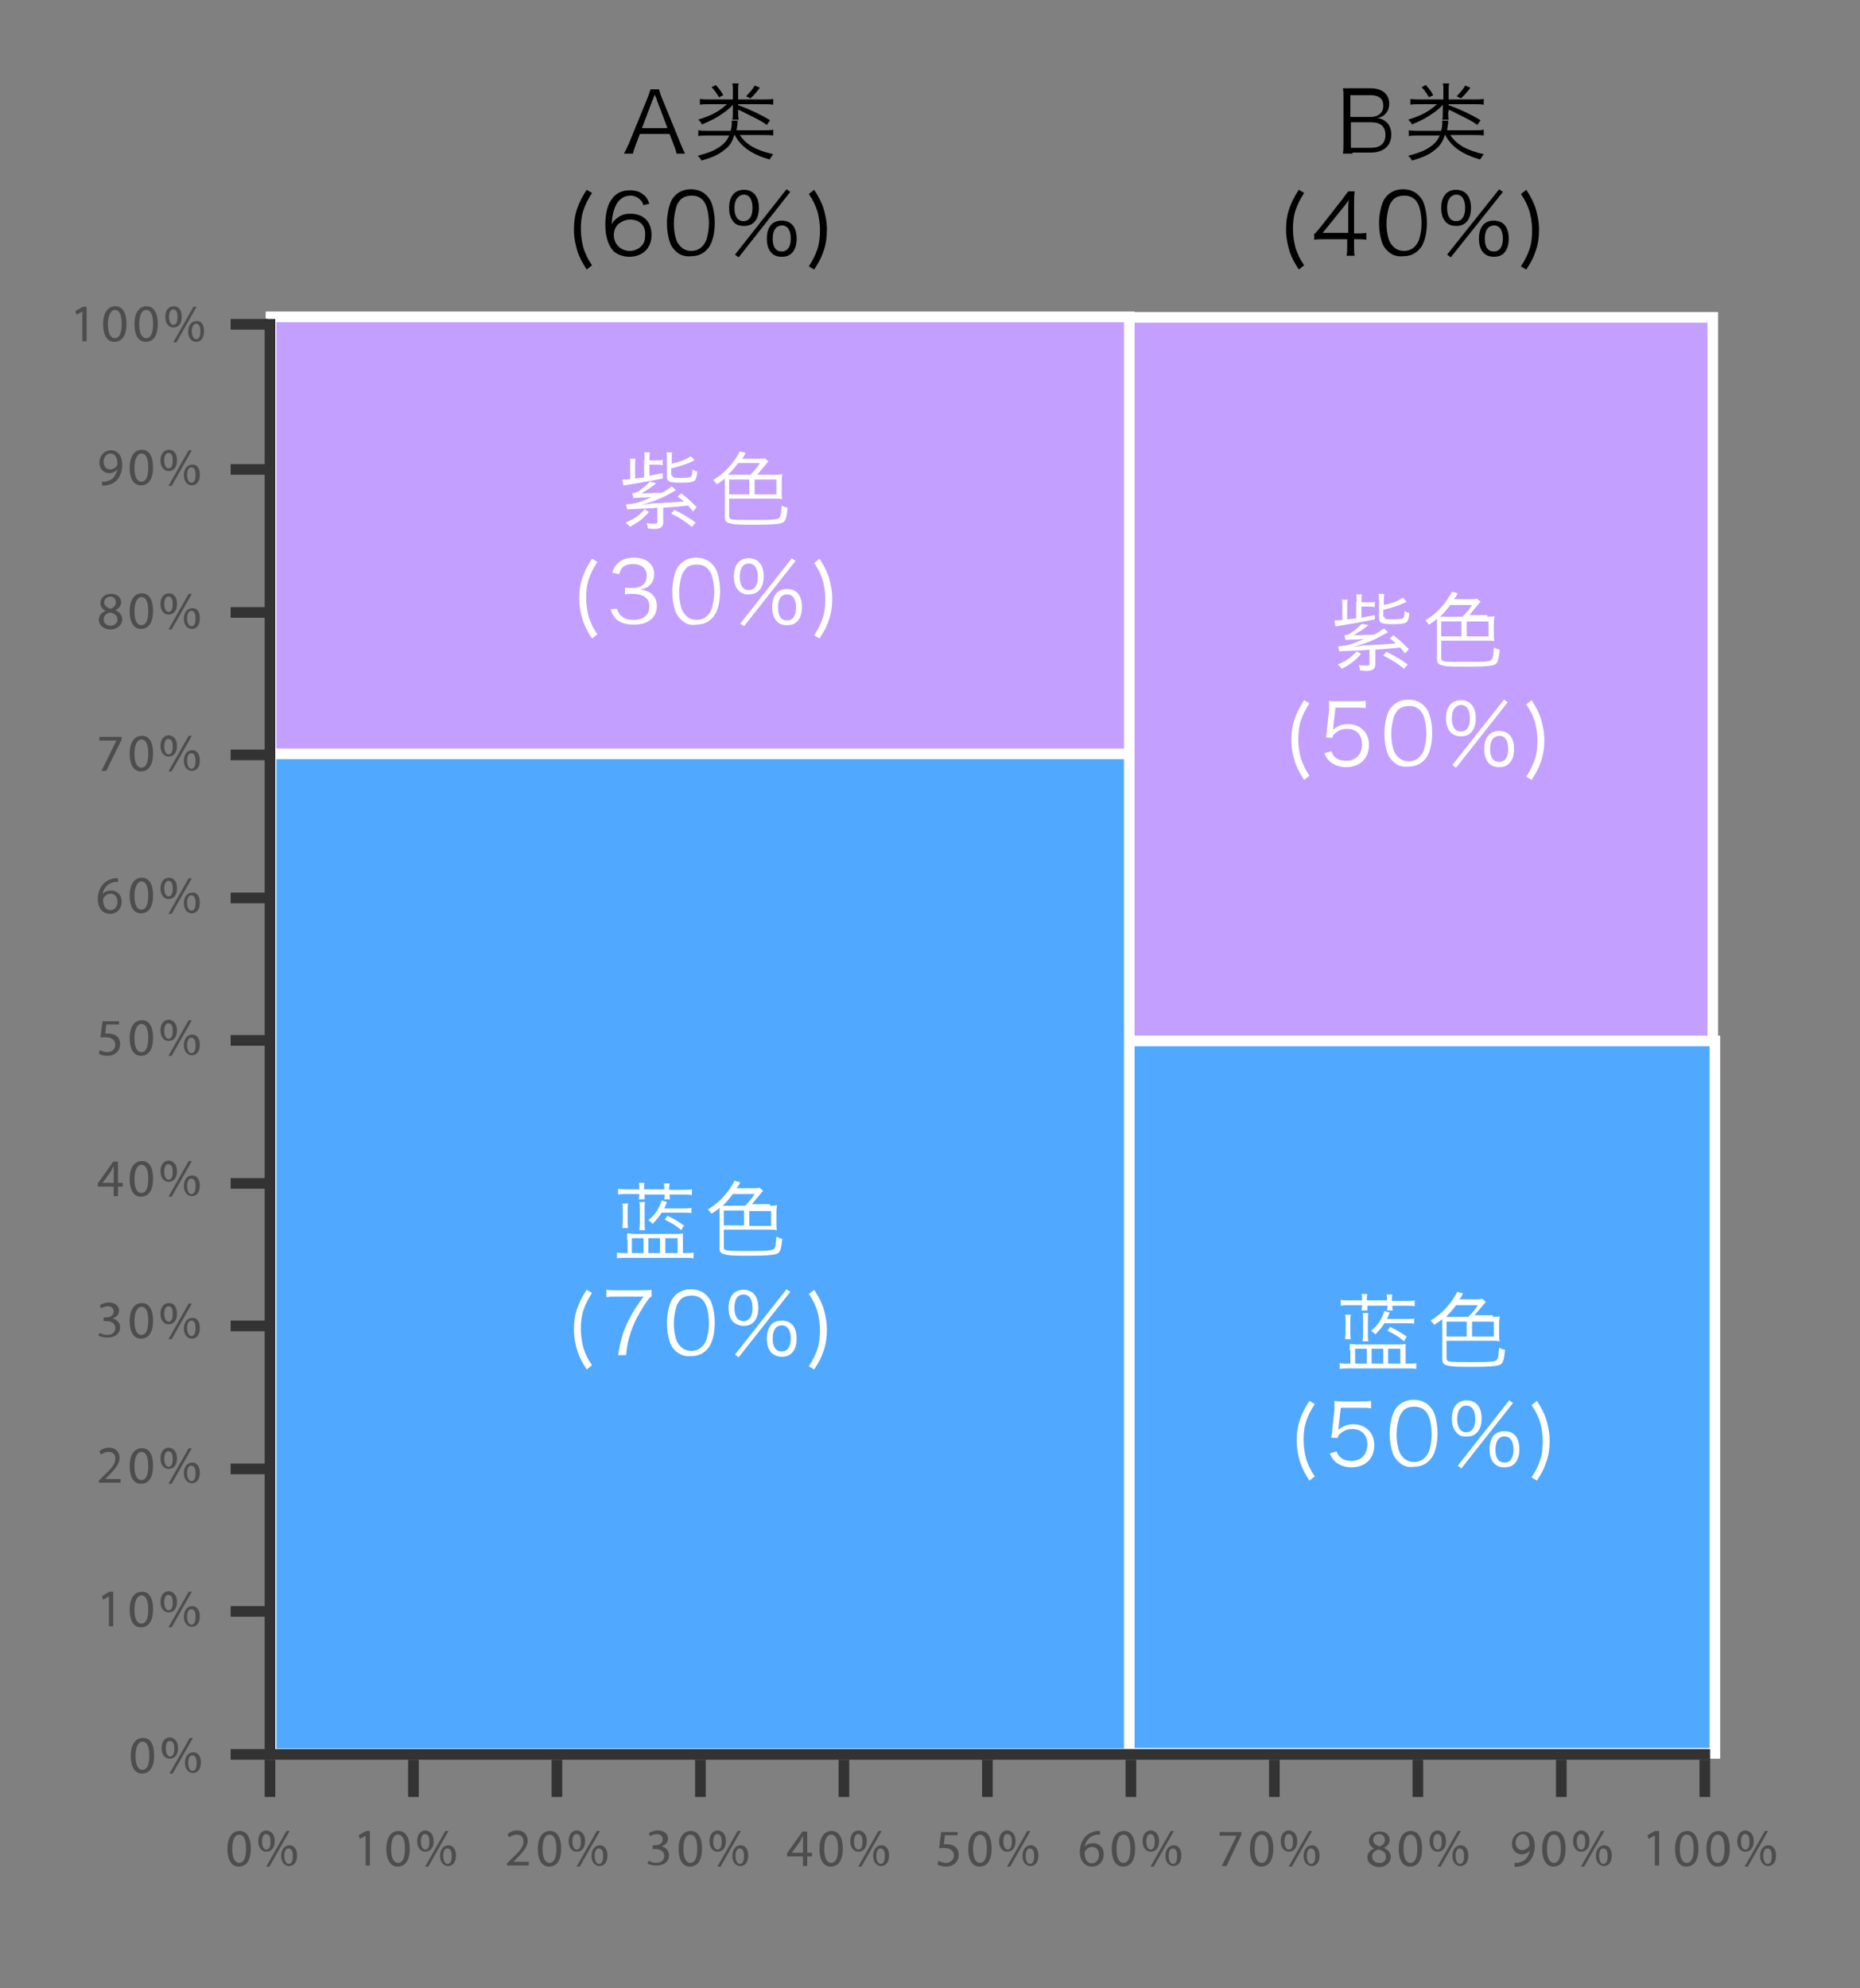 <?xml version="1.0" encoding="utf-8"?>
<!-- Generator: Adobe Illustrator 21.0.0, SVG Export Plug-In . SVG Version: 6.00 Build 0)  -->
<svg version="1.1" xmlns="http://www.w3.org/2000/svg" xmlns:xlink="http://www.w3.org/1999/xlink" x="0px" y="0px"
	 viewBox="0 0 350 374" style="enable-background:new 0 0 350 374;" xml:space="preserve">
<rect x="0" y="0" width="350" height="374" fill="#808080" stroke="none"/>
<style type="text/css">
	.st0{fill:#C3A0FF;stroke:#FFFFFF;stroke-width:2;}
	.st1{fill:#50A9FF;stroke:#FFFFFF;stroke-width:2;}
	.st2{fill:#FFFFFF;}
	.st3{fill:none;stroke:#333333;stroke-width:2;}
	.st4{fill:#4D4D4D;}
</style>
<g id="Layer_2">
	<rect x="205.3" y="59.7" class="st0" width="117" height="142.8"/>
	<rect x="209" y="195.8" class="st1" width="113.7" height="134"/>
	<rect x="51" y="59.6" class="st0" width="161.5" height="84.6"/>
	<rect x="51" y="141.8" class="st1" width="161.5" height="188.1"/>
</g>
<g id="Layer_3">
	<g>
		<path d="M127.3,28.9c-0.1-0.6-0.3-1.1-0.5-1.6l-0.8-2.1h-5.6l-0.8,2.1c-0.2,0.6-0.4,1.1-0.5,1.6h-1.7c0.3-0.5,0.4-0.8,0.9-1.8
			l3.6-8.8c0.3-0.8,0.4-1.1,0.5-1.5h1.6c0.1,0.3,0.1,0.5,0.5,1.5l3.6,8.8c0.4,1,0.6,1.4,0.8,1.8H127.3z M123.6,18.8
			c0-0.1,0-0.1-0.4-1c-0.1,0.2-0.1,0.4-0.2,0.5c-0.1,0.3-0.1,0.4-0.2,0.5l-2,5.3h4.8L123.6,18.8z"/>
		<path d="M136.3,28.2c-1.1,0.9-2.2,1.4-4.3,2c-0.2-0.4-0.4-0.6-0.7-0.9c2.2-0.6,3.2-1,4.3-1.8c0.7-0.5,1.3-1.2,1.6-2h-4.1
			c-0.8,0-1.3,0-1.7,0.1v-1.1c0.5,0.1,1,0.1,1.7,0.1h4.4c0.1-0.5,0.2-0.9,0.2-1.4c0-0.2,0-0.3,0-0.5l1.1,0c0,0.2,0,0.2,0,0.4
			c-0.1,0.6-0.1,0.9-0.2,1.4h5.2c0.7,0,1.2,0,1.7-0.1v1.1c-0.5-0.1-1.1-0.1-1.7-0.1h-4.6c1.2,1.8,3.1,2.9,6.3,3.6
			c-0.3,0.4-0.4,0.6-0.7,1c-3.4-1-5.4-2.4-6.6-4.7C137.8,26.7,137.3,27.5,136.3,28.2z M138.9,21c0,0.8,0,1,0.1,1.5h-1.2
			c0.1-0.4,0.1-0.8,0.1-1.5v-1.3c-0.4,0.5-1.1,1.1-2,1.7c-1,0.7-2.1,1.3-3.8,2c-0.2-0.4-0.4-0.6-0.7-0.9c2.5-0.8,3.7-1.4,5.4-2.9
			h-3.5c-0.6,0-1.2,0-1.6,0.1v-1.1c0.5,0.1,1,0.1,1.6,0.1h4.6v-1.9c0-0.4,0-0.7-0.1-1.1h1.2c-0.1,0.4-0.1,0.6-0.1,1.1v1.9h5
			c0.7,0,1.2,0,1.6-0.1v1.1c-0.5-0.1-1-0.1-1.6-0.1h-5v0.2c2.3,0.8,4.3,1.8,6,2.8l-0.6,0.9c-1.1-0.8-2-1.2-4-2.2
			c-0.5-0.3-1.1-0.5-1.4-0.7V21z M134.7,16c0.6,0.7,0.9,1,1.4,1.9l-0.8,0.4c-0.5-0.8-0.8-1.3-1.4-1.9L134.7,16z M143,16.5
			c-0.8,1-1.2,1.5-1.8,2l-0.8-0.4c0.7-0.7,1.3-1.4,1.6-2L143,16.5z"/>
		<path d="M110.4,50.7c-0.9-1.4-1.3-2.2-1.7-3.3c-0.4-1.3-0.7-2.7-0.7-4.2c0-1.5,0.2-2.9,0.7-4.2c0.4-1.1,0.8-1.9,1.7-3.3l1,0.6
			c-0.9,1.4-1.2,2.1-1.6,3.2c-0.4,1.2-0.5,2.4-0.5,3.6s0.2,2.5,0.5,3.6c0.4,1.1,0.7,1.9,1.6,3.2L110.4,50.7z"/>
		<path d="M121.1,38.6c-0.2-0.5-0.3-0.7-0.6-1c-0.5-0.5-1.1-0.8-1.9-0.8c-1.2,0-2.2,0.7-2.8,2c-0.4,1-0.6,1.7-0.7,3.4
			c0.3-0.5,0.4-0.7,0.8-1c0.8-0.7,1.6-1,2.7-1c2.5,0,4,1.5,4,4c0,2.5-1.7,4.1-4.2,4.1c-1.1,0-2.2-0.4-2.9-1c-1-1-1.6-2.8-1.6-5
			c0-2,0.4-3.8,1.2-4.8c0.8-1.2,2-1.7,3.4-1.7c1,0,1.8,0.2,2.4,0.7c0.6,0.4,0.9,0.8,1.3,1.8L121.1,38.6z M118.5,41.3
			c-0.8,0-1.6,0.4-2.2,0.9c-0.5,0.5-0.8,1.2-0.8,2c0,1.7,1.3,3,3,3c1,0,2-0.5,2.5-1.3c0.3-0.4,0.4-1.1,0.4-1.7
			C121.5,42.4,120.4,41.3,118.5,41.3z"/>
		<path d="M127.1,47.2c-0.4-0.4-0.8-0.9-1-1.5c-0.4-1.1-0.6-2.4-0.6-3.7c0-1.7,0.4-3.4,0.9-4.4c0.8-1.3,2-2,3.6-2
			c1.2,0,2.2,0.4,2.9,1.1c0.4,0.4,0.8,0.9,1,1.5c0.4,1.1,0.6,2.4,0.6,3.7c0,1.9-0.4,3.6-1.1,4.6c-0.8,1.1-1.9,1.7-3.4,1.7
			C128.9,48.3,127.9,48,127.1,47.2z M128,37.6c-0.3,0.4-0.6,0.8-0.7,1.2c-0.3,1-0.5,2.1-0.5,3.2c0,1.5,0.3,3.1,0.8,3.8
			c0.6,0.9,1.4,1.4,2.5,1.4c0.8,0,1.5-0.3,2-0.8c0.4-0.4,0.6-0.8,0.8-1.2c0.3-1,0.5-2,0.5-3.2c0-1.4-0.3-3-0.7-3.7
			c-0.5-1-1.4-1.5-2.5-1.5C129.2,36.8,128.5,37.1,128,37.6z"/>
		<path d="M138.1,41.8c-0.6-0.6-0.9-1.5-0.9-2.7c0-2.1,1-3.4,2.8-3.4c1.7,0,2.8,1.2,2.8,3.4c0,1.2-0.3,2.1-0.9,2.7
			c-0.5,0.5-1.1,0.7-1.9,0.7C139.2,42.5,138.5,42.3,138.1,41.8z M138.2,39.1c0,1.6,0.6,2.5,1.7,2.5c1.1,0,1.7-0.9,1.7-2.5
			c0-1.6-0.6-2.5-1.7-2.5C138.9,36.7,138.2,37.6,138.2,39.1z M148,35.6l0.7,0.5L139,48.4l-0.7-0.5L148,35.6z M145.2,47.6
			c-0.6-0.6-0.9-1.5-0.9-2.7c0-2.2,1-3.4,2.8-3.4s2.8,1.2,2.8,3.4c0,1.2-0.3,2.1-0.9,2.7c-0.5,0.5-1.1,0.7-1.9,0.7
			C146.3,48.3,145.7,48.1,145.2,47.6z M145.4,44.9c0,1.6,0.6,2.4,1.7,2.4c1.1,0,1.7-0.9,1.7-2.4c0-1.6-0.6-2.5-1.7-2.5
			C146,42.5,145.4,43.3,145.4,44.9z"/>
		<path d="M153.2,35.7c0.9,1.4,1.3,2.2,1.7,3.3c0.4,1.3,0.7,2.7,0.7,4.2c0,1.5-0.2,2.9-0.7,4.2c-0.4,1.2-0.8,1.9-1.7,3.3l-1-0.6
			c0.9-1.4,1.2-2.1,1.6-3.2c0.4-1.2,0.5-2.4,0.5-3.6c0-1.3-0.2-2.5-0.5-3.6c-0.4-1.1-0.7-1.9-1.6-3.2L153.2,35.7z"/>
	</g>
	<g>
		<path class="st2" d="M121.3,86.5c0-0.7,0-1-0.1-1.4h1.1c-0.1,0.4-0.1,0.8-0.1,1.4v0.1h1.2c0.6,0,0.9,0,1.3-0.1v1
			c-0.4-0.1-0.7-0.1-1.3-0.1h-1.2v2.1c1-0.2,1.4-0.3,2.5-0.5V90c-2.4,0.5-3.7,0.7-6.6,1.2c-0.4,0.1-0.5,0.1-0.8,0.1l-0.2-1.1
			c0.1,0,0.1,0,0.2,0c0.3,0,0.8,0,1.3-0.1v-2.4c0-0.7,0-1.1-0.1-1.4h1.1c-0.1,0.4-0.1,0.8-0.1,1.4V90c1.1-0.1,1.1-0.1,1.7-0.2V86.5z
			 M122.1,96.3c-1,1.2-1.9,1.9-3.6,2.8c-0.4-0.5-0.4-0.5-0.8-0.8c1-0.4,1.5-0.7,2.2-1.2c0.6-0.5,1-0.8,1.4-1.3L122.1,96.3z
			 M122.6,94.7c3.9-0.2,4.1-0.2,6.1-0.4c-0.4-0.3-0.6-0.5-1.2-0.9l0.7-0.6c1.3,1,1.9,1.6,2.9,2.6l-0.7,0.8c-0.5-0.6-0.7-0.8-0.9-1.1
			c-1.7,0.2-3.4,0.3-4.7,0.4v2.7c0,0.5-0.1,0.8-0.4,1s-0.8,0.3-1.3,0.3c-0.2,0-0.5,0-1.2-0.1c0-0.4-0.1-0.6-0.2-1
			c0.6,0.1,0.9,0.1,1.2,0.1c0.4,0,0.6,0,0.7-0.1c0.1,0,0.1-0.3,0.1-0.5v-2.4c-1.1,0.1-1.1,0.1-1.3,0.1c0,0-1.5,0.1-4.4,0.2l-0.2-0.9
			c0.9-0.1,1.5-0.2,2.3-0.4c0.6-0.2,0.6-0.2,2.6-1c-1.3,0.1-1.3,0.1-2.1,0.1c-0.6,0-0.8,0-1.4,0.1l-0.2-0.9c0.6-0.1,0.8-0.2,1.3-0.5
			c0.7-0.5,1.2-0.9,2-1.7l1.2,0.3c-1.3,1-1.5,1.1-2.8,1.9c0.8,0,0.8,0,2.6-0.1c0,0,0.2,0,0.4,0c0.2,0,0.4,0,0.8,0
			c0.8-0.4,1.1-0.6,1.9-1.2l0.8,0.7c-2.8,1.6-3.1,1.7-6.5,2.8L122.6,94.7z M126.5,89.4c0,0.4,0.2,0.5,1.4,0.5c1.5,0,2-0.1,2.2-0.3
			c0.1-0.2,0.2-0.6,0.2-1.3c0.4,0.3,0.5,0.3,0.9,0.4c-0.1,1-0.2,1.3-0.4,1.6c-0.3,0.4-1,0.5-2.7,0.5c-2.1,0-2.6-0.2-2.6-1.1v-3.4
			c0-0.5,0-0.8-0.1-1.2h1.1c-0.1,0.3-0.1,0.6-0.1,1.2v0.9c1.5-0.3,2.8-0.8,3.6-1.4l0.7,0.8c-0.1,0-0.1,0-0.2,0.1
			c-1.1,0.5-2.4,1-4.2,1.4V89.4z M130.2,99.1c-1.1-0.9-2.1-1.6-3.9-2.5l0.6-0.7c1.8,0.9,2.6,1.4,4,2.4L130.2,99.1z"/>
		<path class="st2" d="M145.9,89.3c0.4,0,0.8,0,1.3-0.1c0,0.4-0.1,0.7-0.1,1.1v2.5c0,0.4,0,0.7,0.1,1.1c-0.5-0.1-0.9-0.1-1.3-0.1
			h-8.7v3.2c0,0.5,0.1,0.6,0.6,0.7c0.4,0.1,1.8,0.1,4.2,0.1c1.5,0,3.2,0,3.7-0.1c0.8-0.1,1-0.2,1.2-0.8c0.1-0.4,0.1-1,0.2-1.8
			c0.4,0.2,0.5,0.3,1.1,0.4c-0.2,2.1-0.4,2.7-1.2,2.9c-0.7,0.2-2,0.3-4.7,0.3c-2.5,0-4,0-4.7-0.2c-1-0.2-1.2-0.5-1.2-1.3V90
			c-0.3,0.3-0.6,0.5-1.5,1.1c-0.2-0.3-0.4-0.5-0.7-0.8c1.8-1.1,3.1-2.4,4.2-4c0.4-0.7,0.6-0.9,0.8-1.4l1.1,0.3
			c-0.1,0.1-0.1,0.2-0.2,0.4c-0.1,0.2-0.3,0.5-0.5,0.7h2.9c0.8,0,1.2,0,1.4-0.1l0.7,0.6c-0.1,0.1-0.2,0.2-0.7,0.8
			c-0.6,0.7-1,1.2-1.4,1.7H145.9z M141.2,89.3c0.7-0.7,1.3-1.4,1.8-2.2h-4.1c-0.6,0.8-1,1.3-1.9,2.2H141.2z M141,90.2h-3.8V93h3.8
			V90.2z M142,93h4.1v-2.8H142V93z"/>
		<path class="st2" d="M111.4,120.1c-0.9-1.4-1.3-2.2-1.7-3.3c-0.4-1.3-0.7-2.7-0.7-4.2c0-1.5,0.2-2.9,0.7-4.2
			c0.4-1.1,0.8-1.9,1.7-3.3l1,0.6c-0.9,1.4-1.2,2.1-1.6,3.2c-0.4,1.2-0.5,2.4-0.5,3.6s0.2,2.5,0.5,3.6c0.4,1.1,0.7,1.9,1.6,3.2
			L111.4,120.1z"/>
		<path class="st2" d="M116.1,114.5c0.3,0.8,0.5,1.2,1,1.5c0.5,0.4,1.2,0.6,2.1,0.6c1.9,0,3-1,3-2.5c0-1.6-1.1-2.4-3.3-2.4
			c-0.4,0-0.8,0-1.3,0.1v-1.3c0.4,0.1,0.8,0.1,1.2,0.1c1.1,0,1.8-0.2,2.3-0.7c0.4-0.4,0.6-1,0.6-1.6c0-1.4-1-2.2-2.6-2.2
			c-1,0-1.7,0.3-2.1,0.8c-0.2,0.3-0.3,0.5-0.5,1.1l-1.3-0.3c0.3-0.8,0.5-1.2,0.9-1.6c0.7-0.8,1.8-1.2,3.2-1.2c2.3,0,3.8,1.2,3.8,3.1
			c0,1-0.4,1.8-1.1,2.3c-0.4,0.3-0.8,0.4-1.5,0.6c0.9,0.1,1.4,0.3,2,0.7c0.7,0.5,1.1,1.4,1.1,2.4c0,2.2-1.7,3.5-4.3,3.5
			c-1.6,0-2.8-0.4-3.6-1.3c-0.3-0.4-0.5-0.7-0.8-1.6L116.1,114.5z"/>
		<path class="st2" d="M128.1,116.5c-0.4-0.4-0.8-0.9-1-1.5c-0.4-1.1-0.6-2.4-0.6-3.7c0-1.7,0.4-3.4,0.9-4.4c0.8-1.3,2-2,3.6-2
			c1.2,0,2.2,0.4,2.9,1.1c0.4,0.4,0.8,0.9,1,1.5c0.4,1.1,0.6,2.4,0.6,3.7c0,1.9-0.4,3.6-1.1,4.6c-0.8,1.1-1.9,1.7-3.4,1.7
			C129.8,117.7,128.9,117.3,128.1,116.5z M129,107c-0.3,0.4-0.6,0.8-0.7,1.2c-0.3,1-0.5,2.1-0.5,3.2c0,1.5,0.3,3.1,0.8,3.8
			c0.6,0.9,1.4,1.4,2.5,1.4c0.8,0,1.5-0.3,2-0.8c0.4-0.4,0.6-0.8,0.8-1.2c0.3-1,0.5-2,0.5-3.2c0-1.4-0.3-3-0.7-3.7
			c-0.5-1-1.4-1.5-2.5-1.5C130.2,106.2,129.5,106.4,129,107z"/>
		<path class="st2" d="M139,111.1c-0.6-0.6-0.9-1.5-0.9-2.7c0-2.1,1-3.4,2.8-3.4c1.7,0,2.8,1.2,2.8,3.4c0,1.2-0.3,2.1-0.9,2.7
			c-0.5,0.5-1.1,0.7-1.9,0.7C140.2,111.9,139.5,111.6,139,111.1z M139.2,108.5c0,1.6,0.6,2.5,1.7,2.5c1.1,0,1.7-0.9,1.7-2.5
			c0-1.6-0.6-2.5-1.7-2.5C139.8,106,139.2,106.9,139.2,108.5z M149,105l0.7,0.5l-9.7,12.3l-0.7-0.5L149,105z M146.2,116.9
			c-0.6-0.6-0.9-1.5-0.9-2.7c0-2.2,1-3.4,2.8-3.4s2.8,1.2,2.8,3.4c0,1.2-0.3,2.1-0.9,2.7c-0.5,0.5-1.1,0.7-1.9,0.7
			C147.3,117.6,146.7,117.4,146.2,116.9z M146.4,114.3c0,1.6,0.6,2.4,1.7,2.4c1.1,0,1.7-0.9,1.7-2.4c0-1.6-0.6-2.5-1.7-2.5
			C147,111.8,146.4,112.7,146.4,114.3z"/>
		<path class="st2" d="M154.2,105.1c0.9,1.4,1.3,2.2,1.7,3.3c0.4,1.3,0.7,2.7,0.7,4.2c0,1.5-0.2,2.9-0.7,4.2
			c-0.4,1.2-0.8,1.9-1.7,3.3l-1-0.6c0.9-1.4,1.2-2.1,1.6-3.2c0.4-1.2,0.5-2.4,0.5-3.6c0-1.3-0.2-2.5-0.5-3.6
			c-0.4-1.1-0.7-1.9-1.6-3.2L154.2,105.1z"/>
	</g>
	<g>
		<path class="st2" d="M118,233.2c0-0.6,0-0.8,0-1.2c0.5,0,0.9,0.1,1.4,0.1h7.7c0.6,0,0.9,0,1.4-0.1c0,0.4,0,0.6,0,1.2v2.5h0.7
			c0.6,0,0.9,0,1.3-0.1v1.1c-0.4-0.1-0.9-0.1-1.5-0.1h-11.5c-0.5,0-1,0-1.4,0.1v-1.1c0.4,0.1,0.8,0.1,1.3,0.1h0.7V233.2z M125,223.8
			v-0.3c0-0.4,0-0.6-0.1-0.9h1.1c0,0.3-0.1,0.5-0.1,0.9v0.3h2.7c0.7,0,1.2,0,1.6-0.1v1.1c-0.5-0.1-0.9-0.1-1.6-0.1H126v0
			c0,0.4,0,0.6,0.1,0.9H125c0-0.3,0.1-0.5,0.1-0.9v0h-3.8v0c0,0.4,0,0.6,0,0.9h-1.1c0-0.3,0.1-0.5,0.1-0.9v-0.1h-2.4
			c-0.7,0-1.1,0-1.6,0.1v-1.1c0.5,0.1,0.9,0.1,1.6,0.1h2.4v-0.3c0-0.4,0-0.6-0.1-0.9h1.1c-0.1,0.3-0.1,0.5-0.1,0.9v0.3H125z
			 M118.2,226.4c-0.1,0.4-0.1,0.7-0.1,1.2v2.2c0,0.5,0,0.9,0.1,1.2h-1.1c0-0.3,0.1-0.7,0.1-1.2v-2.2c0-0.5,0-0.8-0.1-1.2H118.2z
			 M118.9,235.7h2.2v-2.8h-2.2V235.7z M121.4,226.1c-0.1,0.4-0.1,0.7-0.1,1.2v2.9c0,0.5,0,0.9,0.1,1.2h-1.1c0-0.3,0.1-0.7,0.1-1.2
			v-2.9c0-0.5,0-0.8-0.1-1.2H121.4z M128.7,227.3c0.6,0,1,0,1.4-0.1v1c-0.4-0.1-0.8-0.1-1.4-0.1h-4.2c-0.5,0.8-0.9,1.3-1.7,2.1
			c-0.4-0.4-0.5-0.5-0.8-0.7c1.2-0.9,2-2.1,2.5-3.7l1,0.3c-0.2,0.5-0.3,0.7-0.5,1.2H128.7z M122,235.7h2.2v-2.8H122V235.7z
			 M128.2,231.4c-1-0.9-1.6-1.2-3.1-2l0.5-0.7c1.3,0.6,1.9,1,3.1,1.8L128.2,231.4z M125.2,235.7h2.3v-2.8h-2.3V235.7z"/>
		<path class="st2" d="M144.9,226.8c0.4,0,0.8,0,1.3-0.1c0,0.4-0.1,0.7-0.1,1.1v2.5c0,0.4,0,0.7,0.1,1.1c-0.5-0.1-0.9-0.1-1.3-0.1
			h-8.7v3.2c0,0.5,0.1,0.6,0.6,0.7c0.4,0.1,1.8,0.1,4.2,0.1c1.5,0,3.2,0,3.7-0.1c0.8-0.1,1-0.2,1.2-0.8c0.1-0.4,0.1-1,0.2-1.8
			c0.4,0.2,0.5,0.3,1.1,0.4c-0.2,2.1-0.4,2.7-1.2,2.9c-0.7,0.2-2,0.3-4.7,0.3c-2.5,0-4,0-4.7-0.2c-1-0.2-1.2-0.5-1.2-1.3v-7.5
			c-0.3,0.3-0.6,0.5-1.5,1.1c-0.2-0.3-0.4-0.5-0.7-0.8c1.8-1.1,3.1-2.4,4.2-4c0.4-0.7,0.6-0.9,0.8-1.4l1.1,0.3
			c-0.1,0.1-0.1,0.2-0.2,0.4c-0.1,0.2-0.3,0.5-0.5,0.7h2.9c0.8,0,1.2,0,1.4-0.1l0.7,0.6c-0.1,0.1-0.2,0.2-0.7,0.8
			c-0.6,0.7-1,1.2-1.4,1.7H144.9z M140.2,226.8c0.7-0.7,1.3-1.4,1.8-2.2h-4.1c-0.6,0.8-1,1.3-1.9,2.2H140.2z M140,227.7h-3.8v2.8
			h3.8V227.7z M141,230.6h4.1v-2.8H141V230.6z"/>
		<path class="st2" d="M110.4,257.6c-0.9-1.4-1.3-2.2-1.7-3.3c-0.4-1.3-0.7-2.7-0.7-4.2s0.2-2.9,0.7-4.2c0.4-1.1,0.8-1.9,1.7-3.3
			l1,0.6c-0.9,1.4-1.2,2.1-1.6,3.2c-0.4,1.2-0.5,2.4-0.5,3.6s0.2,2.5,0.5,3.6c0.4,1.1,0.7,1.9,1.6,3.2L110.4,257.6z"/>
		<path class="st2" d="M122.5,243.9c-0.3,0.2-0.6,0.6-1.2,1.5c-1.4,2.2-2.1,3.6-2.7,5.5c-0.4,1.3-0.6,2.1-0.8,4h-1.5
			c0.5-2.9,0.9-4.3,1.9-6.4c0.8-1.6,1.5-2.7,2.9-4.6h-5.2c-0.8,0-1.2,0-1.8,0.1v-1.4c0.6,0.1,1.1,0.1,1.8,0.1h4.8
			c0.9,0,1.3,0,1.9-0.1V243.9z"/>
		<path class="st2" d="M127.1,254.1c-0.4-0.4-0.8-0.9-1-1.5c-0.4-1.1-0.6-2.4-0.6-3.7c0-1.7,0.4-3.4,0.9-4.4c0.8-1.3,2-2,3.6-2
			c1.2,0,2.2,0.4,2.9,1.1c0.4,0.4,0.8,0.9,1,1.5c0.4,1.1,0.6,2.4,0.6,3.7c0,1.9-0.4,3.6-1.1,4.6c-0.8,1.1-1.9,1.7-3.4,1.7
			C128.8,255.2,127.9,254.8,127.1,254.1z M128,244.5c-0.3,0.4-0.6,0.8-0.7,1.2c-0.3,1-0.5,2.1-0.5,3.2c0,1.5,0.3,3.1,0.8,3.8
			c0.6,0.9,1.4,1.4,2.5,1.4c0.8,0,1.5-0.3,2-0.8c0.4-0.4,0.6-0.8,0.8-1.2c0.3-1,0.5-2,0.5-3.2c0-1.4-0.3-3-0.7-3.7
			c-0.5-1-1.4-1.5-2.5-1.5C129.2,243.7,128.5,244,128,244.5z"/>
		<path class="st2" d="M138,248.7c-0.6-0.6-0.9-1.5-0.9-2.7c0-2.1,1-3.4,2.8-3.4c1.7,0,2.8,1.2,2.8,3.4c0,1.2-0.3,2.1-0.9,2.7
			c-0.5,0.5-1.1,0.7-1.9,0.7C139.2,249.4,138.5,249.1,138,248.7z M138.2,246c0,1.6,0.6,2.5,1.7,2.5c1.1,0,1.7-0.9,1.7-2.5
			c0-1.6-0.6-2.5-1.7-2.5C138.8,243.5,138.2,244.4,138.2,246z M148,242.5l0.7,0.5l-9.7,12.3l-0.7-0.5L148,242.5z M145.2,254.5
			c-0.6-0.6-0.9-1.5-0.9-2.7c0-2.2,1-3.4,2.8-3.4s2.8,1.2,2.8,3.4c0,1.2-0.3,2.1-0.9,2.7c-0.5,0.5-1.1,0.7-1.9,0.7
			C146.3,255.2,145.7,254.9,145.2,254.5z M145.4,251.8c0,1.6,0.6,2.4,1.7,2.4c1.1,0,1.7-0.9,1.7-2.4c0-1.6-0.6-2.5-1.7-2.5
			C146,249.3,145.4,250.2,145.4,251.8z"/>
		<path class="st2" d="M153.2,242.6c0.9,1.4,1.3,2.2,1.7,3.3c0.4,1.3,0.7,2.7,0.7,4.2c0,1.5-0.2,2.9-0.7,4.2
			c-0.4,1.2-0.8,1.9-1.7,3.3l-1-0.6c0.9-1.4,1.2-2.1,1.6-3.2c0.4-1.2,0.5-2.4,0.5-3.6s-0.2-2.5-0.5-3.6c-0.4-1.1-0.7-1.9-1.6-3.2
			L153.2,242.6z"/>
	</g>
	<g>
		<path class="st2" d="M254,254c0-0.6,0-0.8,0-1.2c0.5,0,0.9,0.1,1.4,0.1h7.7c0.6,0,0.9,0,1.4-0.1c0,0.4,0,0.6,0,1.2v2.5h0.7
			c0.6,0,0.9,0,1.3-0.1v1.1c-0.4-0.1-0.9-0.1-1.5-0.1h-11.5c-0.5,0-1,0-1.4,0.1v-1.1c0.4,0.1,0.8,0.1,1.3,0.1h0.7V254z M261,244.7
			v-0.3c0-0.4,0-0.6-0.1-0.9h1.1c0,0.3-0.1,0.5-0.1,0.9v0.3h2.7c0.7,0,1.2,0,1.6-0.1v1.1c-0.5-0.1-0.9-0.1-1.6-0.1H262v0
			c0,0.4,0,0.6,0.1,0.9H261c0-0.3,0.1-0.5,0.1-0.9v0h-3.8v0c0,0.4,0,0.6,0,0.9h-1.1c0-0.3,0.1-0.5,0.1-0.9v-0.1h-2.4
			c-0.7,0-1.1,0-1.6,0.1v-1.1c0.5,0.1,0.9,0.1,1.6,0.1h2.4v-0.3c0-0.4,0-0.6-0.1-0.9h1.1c-0.1,0.3-0.1,0.5-0.1,0.9v0.3H261z
			 M254.2,247.3c-0.1,0.4-0.1,0.7-0.1,1.2v2.2c0,0.5,0,0.9,0.1,1.2h-1.1c0-0.3,0.1-0.7,0.1-1.2v-2.2c0-0.5,0-0.8-0.1-1.2H254.2z
			 M255,256.5h2.2v-2.8H255V256.5z M257.5,247c-0.1,0.4-0.1,0.7-0.1,1.2v2.9c0,0.5,0,0.9,0.1,1.2h-1.1c0-0.3,0.1-0.7,0.1-1.2v-2.9
			c0-0.5,0-0.8-0.1-1.2H257.5z M264.7,248.1c0.6,0,1,0,1.4-0.1v1c-0.4-0.1-0.8-0.1-1.4-0.1h-4.2c-0.5,0.8-0.9,1.3-1.7,2.1
			c-0.4-0.4-0.5-0.5-0.8-0.7c1.2-0.9,2-2.1,2.5-3.7l1,0.3c-0.2,0.5-0.3,0.7-0.5,1.2H264.7z M258.1,256.5h2.2v-2.8h-2.2V256.5z
			 M264.2,252.3c-1-0.9-1.6-1.2-3.1-2l0.5-0.7c1.3,0.6,1.9,1,3.1,1.8L264.2,252.3z M261.2,256.5h2.3v-2.8h-2.3V256.5z"/>
		<path class="st2" d="M280.9,247.7c0.4,0,0.8,0,1.3-0.1c0,0.4-0.1,0.7-0.1,1.1v2.5c0,0.4,0,0.7,0.1,1.1c-0.5-0.1-0.9-0.1-1.3-0.1
			h-8.7v3.2c0,0.5,0.1,0.6,0.6,0.7c0.4,0.1,1.8,0.1,4.2,0.1c1.5,0,3.2,0,3.7-0.1c0.8-0.1,1-0.2,1.2-0.8c0.1-0.4,0.1-1,0.2-1.8
			c0.4,0.2,0.5,0.3,1.1,0.4c-0.2,2.1-0.4,2.7-1.2,2.9c-0.7,0.2-2,0.3-4.7,0.3c-2.5,0-4,0-4.7-0.2c-1-0.2-1.2-0.5-1.2-1.3v-7.5
			c-0.3,0.3-0.6,0.5-1.5,1.1c-0.2-0.3-0.4-0.5-0.7-0.8c1.8-1.1,3.1-2.4,4.2-4c0.4-0.7,0.6-0.9,0.8-1.4l1.1,0.3
			c-0.1,0.1-0.1,0.2-0.2,0.4c-0.1,0.2-0.3,0.5-0.5,0.7h2.9c0.8,0,1.2,0,1.4-0.1l0.7,0.6c-0.1,0.1-0.2,0.2-0.7,0.8
			c-0.6,0.7-1,1.2-1.4,1.7H280.9z M276.3,247.7c0.7-0.7,1.3-1.4,1.8-2.2h-4.1c-0.6,0.8-1,1.3-1.9,2.2H276.3z M276,248.6h-3.8v2.8
			h3.8V248.6z M277,251.4h4.1v-2.8H277V251.4z"/>
		<path class="st2" d="M246.4,278.5c-0.9-1.4-1.3-2.2-1.7-3.3c-0.4-1.3-0.7-2.7-0.7-4.2c0-1.5,0.2-2.9,0.7-4.2
			c0.4-1.1,0.8-1.9,1.7-3.3l1,0.6c-0.9,1.4-1.2,2.1-1.6,3.2c-0.4,1.2-0.5,2.4-0.5,3.6s0.2,2.5,0.5,3.6c0.4,1.1,0.7,1.9,1.6,3.2
			L246.4,278.5z"/>
		<path class="st2" d="M251.9,268.3c0,0.3,0,0.3-0.1,0.7c0.8-0.7,1.7-1.1,2.8-1.1c1.2,0,2.2,0.4,2.9,1.1c0.7,0.7,1.1,1.6,1.1,2.8
			c0,2.6-1.7,4.2-4.3,4.2c-1.2,0-2.3-0.4-3.1-1.1c-0.4-0.4-0.6-0.7-1-1.5l1.3-0.4c0.2,0.4,0.3,0.7,0.5,0.9c0.5,0.6,1.3,0.9,2.3,0.9
			c1.8,0,3-1.2,3-3.1c0-1.8-1.1-2.9-2.8-2.9c-0.8,0-1.5,0.2-2.1,0.7c-0.4,0.3-0.6,0.5-0.7,1l-1.2-0.1c0.1-0.6,0.2-1,0.2-1.6l0.4-3.6
			c0-0.5,0-0.7,0-1c0-0.2,0-0.3,0-0.7c0.5,0.1,0.8,0.1,1.7,0.1h3.3c0.9,0,1.2,0,1.9-0.1v1.4c-0.6-0.1-1.1-0.1-1.9-0.1h-3.8
			L251.9,268.3z"/>
		<path class="st2" d="M263.1,274.9c-0.4-0.4-0.8-0.9-1-1.5c-0.4-1.1-0.6-2.4-0.6-3.7c0-1.7,0.4-3.4,0.9-4.4c0.8-1.3,2-2,3.6-2
			c1.2,0,2.2,0.4,2.9,1.1c0.4,0.4,0.8,0.9,1,1.5c0.4,1.1,0.6,2.4,0.6,3.7c0,1.9-0.4,3.6-1.1,4.6c-0.8,1.1-1.9,1.7-3.4,1.7
			C264.9,276.1,263.9,275.7,263.1,274.9z M264,265.4c-0.3,0.4-0.6,0.8-0.7,1.2c-0.3,1-0.5,2.1-0.5,3.2c0,1.5,0.3,3.1,0.8,3.8
			c0.6,0.9,1.4,1.4,2.5,1.4c0.8,0,1.5-0.3,2-0.8c0.4-0.4,0.6-0.8,0.8-1.2c0.3-1,0.5-2,0.5-3.2c0-1.4-0.3-3-0.7-3.7
			c-0.5-1-1.4-1.5-2.5-1.5C265.2,264.6,264.6,264.8,264,265.4z"/>
		<path class="st2" d="M274.1,269.5c-0.6-0.6-0.9-1.5-0.9-2.7c0-2.1,1-3.4,2.8-3.4c1.7,0,2.8,1.2,2.8,3.4c0,1.2-0.3,2.1-0.9,2.7
			c-0.5,0.5-1.1,0.7-1.9,0.7C275.2,270.3,274.5,270,274.1,269.5z M274.2,266.9c0,1.6,0.6,2.5,1.7,2.5c1.1,0,1.7-0.9,1.7-2.5
			c0-1.6-0.6-2.5-1.7-2.5C274.9,264.4,274.2,265.3,274.2,266.9z M284,263.4l0.7,0.5l-9.7,12.3l-0.7-0.5L284,263.4z M281.2,275.3
			c-0.6-0.6-0.9-1.5-0.9-2.7c0-2.2,1-3.4,2.8-3.4s2.8,1.2,2.8,3.4c0,1.2-0.3,2.1-0.9,2.7c-0.5,0.5-1.1,0.7-1.9,0.7
			C282.3,276,281.7,275.8,281.2,275.3z M281.4,272.7c0,1.6,0.6,2.4,1.7,2.4c1.1,0,1.7-0.9,1.7-2.4c0-1.6-0.6-2.5-1.7-2.5
			C282,270.2,281.4,271.1,281.4,272.7z"/>
		<path class="st2" d="M289.2,263.5c0.9,1.4,1.3,2.2,1.7,3.3c0.4,1.3,0.7,2.7,0.7,4.2c0,1.5-0.2,2.9-0.7,4.2
			c-0.4,1.2-0.8,1.9-1.7,3.3l-1-0.6c0.9-1.4,1.2-2.1,1.6-3.2c0.4-1.2,0.5-2.4,0.5-3.6c0-1.3-0.2-2.5-0.5-3.6
			c-0.4-1.1-0.7-1.9-1.6-3.2L289.2,263.5z"/>
	</g>
	<g>
		<path class="st2" d="M255.3,113.2c0-0.7,0-1-0.1-1.4h1.1c-0.1,0.4-0.1,0.8-0.1,1.4v0.1h1.2c0.6,0,0.9,0,1.3-0.1v1
			c-0.4-0.1-0.7-0.1-1.3-0.1h-1.2v2.1c1-0.2,1.4-0.3,2.5-0.5v0.8c-2.4,0.5-3.7,0.7-6.6,1.2c-0.4,0.1-0.5,0.1-0.8,0.1l-0.2-1.1
			c0.1,0,0.1,0,0.2,0c0.3,0,0.8,0,1.3-0.1v-2.4c0-0.7,0-1.1-0.1-1.4h1.1c-0.1,0.4-0.1,0.8-0.1,1.4v2.3c1.1-0.1,1.1-0.1,1.7-0.2
			V113.2z M256.1,123c-1,1.2-1.9,1.9-3.6,2.8c-0.4-0.5-0.4-0.5-0.8-0.8c1-0.4,1.5-0.7,2.2-1.2c0.6-0.5,1-0.8,1.4-1.3L256.1,123z
			 M256.6,121.4c3.9-0.2,4.1-0.2,6.1-0.4c-0.4-0.3-0.6-0.5-1.2-0.9l0.7-0.6c1.3,1,1.9,1.6,2.9,2.6l-0.7,0.8
			c-0.5-0.6-0.7-0.8-0.9-1.1c-1.7,0.2-3.4,0.3-4.7,0.4v2.7c0,0.5-0.1,0.8-0.4,1s-0.8,0.3-1.3,0.3c-0.2,0-0.5,0-1.2-0.1
			c0-0.4-0.1-0.6-0.2-1c0.6,0.1,0.9,0.1,1.2,0.1c0.4,0,0.6,0,0.7-0.1c0.1,0,0.1-0.3,0.1-0.5v-2.4c-1.1,0.1-1.1,0.1-1.3,0.1
			c0,0-1.5,0.1-4.4,0.2l-0.2-0.9c0.9-0.1,1.5-0.2,2.3-0.4c0.6-0.2,0.6-0.2,2.6-1c-1.3,0.1-1.3,0.1-2.1,0.1c-0.6,0-0.8,0-1.4,0.1
			l-0.2-0.9c0.6-0.1,0.8-0.2,1.3-0.5c0.7-0.5,1.2-0.9,2-1.7l1.2,0.3c-1.3,1-1.5,1.1-2.8,1.9c0.8,0,0.8,0,2.6-0.1c0,0,0.2,0,0.4,0
			c0.2,0,0.4,0,0.8,0c0.8-0.4,1.1-0.6,1.9-1.2l0.8,0.7c-2.8,1.6-3.1,1.7-6.5,2.8L256.6,121.4z M260.5,116c0,0.4,0.2,0.5,1.4,0.5
			c1.5,0,2-0.1,2.2-0.3c0.1-0.2,0.2-0.6,0.2-1.3c0.4,0.3,0.5,0.3,0.9,0.4c-0.1,1-0.2,1.3-0.4,1.6c-0.3,0.4-1,0.5-2.7,0.5
			c-2.1,0-2.6-0.2-2.6-1.1v-3.4c0-0.5,0-0.8-0.1-1.2h1.1c-0.1,0.3-0.1,0.6-0.1,1.2v0.9c1.5-0.3,2.8-0.8,3.6-1.4l0.7,0.8
			c-0.1,0-0.1,0-0.2,0.1c-1.1,0.5-2.4,1-4.2,1.4V116z M264.2,125.8c-1.1-0.9-2.1-1.6-3.9-2.5l0.6-0.7c1.8,0.9,2.6,1.4,4,2.4
			L264.2,125.8z"/>
		<path class="st2" d="M279.9,116c0.4,0,0.8,0,1.3-0.1c0,0.4-0.1,0.7-0.1,1.1v2.5c0,0.4,0,0.7,0.1,1.1c-0.5-0.1-0.9-0.1-1.3-0.1
			h-8.7v3.2c0,0.5,0.1,0.6,0.6,0.7s1.8,0.1,4.2,0.1c1.5,0,3.2,0,3.7-0.1c0.8-0.1,1-0.2,1.2-0.8c0.1-0.4,0.1-1,0.2-1.8
			c0.4,0.2,0.5,0.3,1.1,0.4c-0.2,2.1-0.4,2.7-1.2,2.9c-0.7,0.2-2,0.3-4.7,0.3c-2.5,0-4,0-4.7-0.2c-1-0.2-1.2-0.5-1.2-1.3v-7.5
			c-0.3,0.3-0.6,0.5-1.5,1.1c-0.2-0.3-0.4-0.5-0.7-0.8c1.8-1.1,3.1-2.4,4.2-4c0.4-0.7,0.6-0.9,0.8-1.4l1.1,0.3
			c-0.1,0.1-0.1,0.2-0.2,0.4c-0.1,0.2-0.3,0.5-0.5,0.7h2.9c0.8,0,1.2,0,1.4-0.1l0.7,0.6c-0.1,0.1-0.2,0.2-0.7,0.8
			c-0.6,0.7-1,1.2-1.4,1.7H279.9z M275.2,116c0.7-0.7,1.3-1.4,1.8-2.2h-4.1c-0.6,0.8-1,1.3-1.9,2.2H275.2z M275,116.9h-3.8v2.8h3.8
			V116.9z M276,119.7h4.1v-2.8H276V119.7z"/>
		<path class="st2" d="M245.4,146.7c-0.9-1.4-1.3-2.2-1.7-3.3c-0.4-1.3-0.7-2.7-0.7-4.2c0-1.5,0.2-2.9,0.7-4.2
			c0.4-1.1,0.8-1.9,1.7-3.3l1,0.6c-0.9,1.4-1.2,2.1-1.6,3.2c-0.4,1.2-0.5,2.4-0.5,3.6s0.2,2.5,0.5,3.6c0.4,1.1,0.7,1.9,1.6,3.2
			L245.4,146.7z"/>
		<path class="st2" d="M250.9,136.6c0,0.3,0,0.3-0.1,0.7c0.8-0.7,1.7-1.1,2.8-1.1c1.2,0,2.2,0.4,2.9,1.1c0.7,0.7,1.1,1.6,1.1,2.8
			c0,2.6-1.7,4.2-4.3,4.2c-1.2,0-2.3-0.4-3.1-1.1c-0.4-0.4-0.6-0.7-1-1.5l1.3-0.4c0.2,0.4,0.3,0.7,0.5,0.9c0.5,0.6,1.3,0.9,2.3,0.9
			c1.8,0,3-1.2,3-3.1c0-1.8-1.1-2.9-2.8-2.9c-0.8,0-1.5,0.2-2.1,0.7c-0.4,0.3-0.6,0.5-0.7,1l-1.2-0.1c0.1-0.6,0.2-1,0.2-1.6l0.4-3.6
			c0-0.5,0-0.7,0-1c0-0.2,0-0.3,0-0.7c0.5,0.1,0.8,0.1,1.7,0.1h3.3c0.9,0,1.2,0,1.9-0.1v1.4c-0.6-0.1-1.1-0.1-1.9-0.1h-3.8
			L250.9,136.6z"/>
		<path class="st2" d="M262.1,143.2c-0.4-0.4-0.8-0.9-1-1.5c-0.4-1.1-0.6-2.4-0.6-3.7c0-1.7,0.4-3.4,0.9-4.4c0.8-1.3,2-2,3.6-2
			c1.2,0,2.2,0.4,2.9,1.1c0.4,0.4,0.8,0.9,1,1.5c0.4,1.1,0.6,2.4,0.6,3.7c0,1.9-0.4,3.6-1.1,4.6c-0.8,1.1-1.9,1.7-3.4,1.7
			C263.8,144.3,262.9,144,262.1,143.2z M263,133.6c-0.3,0.4-0.6,0.8-0.7,1.2c-0.3,1-0.5,2.1-0.5,3.2c0,1.5,0.3,3.1,0.8,3.8
			c0.6,0.9,1.4,1.4,2.5,1.4c0.8,0,1.5-0.3,2-0.8c0.4-0.4,0.6-0.8,0.8-1.2c0.3-1,0.5-2,0.5-3.2c0-1.4-0.3-3-0.7-3.7
			c-0.5-1-1.4-1.5-2.5-1.5C264.2,132.8,263.5,133.1,263,133.6z"/>
		<path class="st2" d="M273,137.8c-0.6-0.6-0.9-1.5-0.9-2.7c0-2.1,1-3.4,2.8-3.4c1.7,0,2.8,1.2,2.8,3.4c0,1.2-0.3,2.1-0.9,2.7
			c-0.5,0.5-1.1,0.7-1.9,0.7C274.2,138.5,273.5,138.3,273,137.8z M273.2,135.1c0,1.6,0.6,2.5,1.7,2.5c1.1,0,1.7-0.9,1.7-2.5
			c0-1.6-0.6-2.5-1.7-2.5C273.8,132.7,273.2,133.6,273.2,135.1z M283,131.6l0.7,0.5l-9.7,12.3l-0.7-0.5L283,131.6z M280.2,143.6
			c-0.6-0.6-0.9-1.5-0.9-2.7c0-2.2,1-3.4,2.8-3.4s2.8,1.2,2.8,3.4c0,1.2-0.3,2.1-0.9,2.7c-0.5,0.5-1.1,0.7-1.9,0.7
			C281.3,144.3,280.7,144.1,280.2,143.6z M280.4,140.9c0,1.6,0.6,2.4,1.7,2.4c1.1,0,1.7-0.9,1.7-2.4c0-1.6-0.6-2.5-1.7-2.5
			C281,138.5,280.4,139.3,280.4,140.9z"/>
		<path class="st2" d="M288.2,131.7c0.9,1.4,1.3,2.2,1.7,3.3c0.4,1.3,0.7,2.7,0.7,4.2c0,1.5-0.2,2.9-0.7,4.2
			c-0.4,1.2-0.8,1.9-1.7,3.3l-1-0.6c0.9-1.4,1.2-2.1,1.6-3.2c0.4-1.2,0.5-2.4,0.5-3.6c0-1.3-0.2-2.5-0.5-3.6
			c-0.4-1.1-0.7-1.9-1.6-3.2L288.2,131.7z"/>
	</g>
	<g>
		<g>
			<path d="M254.5,28.9c-0.7,0-1.2,0-1.8,0c0.1-0.6,0.1-1.1,0.1-2v-8.6c0-0.7,0-1.1-0.1-1.7c0.5,0,0.8,0,1.7,0h3.4
				c2.3,0,3.6,1.1,3.6,2.9c0,0.9-0.3,1.6-0.9,2.1c-0.3,0.3-0.6,0.4-1.3,0.6c0.7,0.1,1.1,0.3,1.6,0.7c0.7,0.6,1,1.4,1,2.4
				c0,2.1-1.4,3.4-3.9,3.4H254.5z M257.9,22c1.5,0,2.4-0.8,2.4-2.1c0-1.3-0.8-2-2.4-2h-3.8V22H257.9z M254.1,27.8h3.9
				c1.7,0,2.7-0.8,2.7-2.4c0-1.6-0.9-2.4-2.7-2.4h-3.8V27.8z"/>
			<path d="M270,28.2c-1.1,0.9-2.2,1.4-4.3,2c-0.2-0.4-0.4-0.6-0.7-0.9c2.2-0.6,3.2-1,4.3-1.8c0.7-0.5,1.3-1.2,1.6-2h-4.1
				c-0.8,0-1.3,0-1.7,0.1v-1.1c0.5,0.1,1,0.1,1.7,0.1h4.4c0.1-0.5,0.2-0.9,0.2-1.4c0-0.2,0-0.3,0-0.5l1.1,0c0,0.2,0,0.2,0,0.4
				c-0.1,0.6-0.1,0.9-0.2,1.4h5.2c0.7,0,1.2,0,1.7-0.1v1.1c-0.5-0.1-1.1-0.1-1.7-0.1h-4.6c1.2,1.8,3.1,2.9,6.3,3.6
				c-0.3,0.4-0.4,0.6-0.7,1c-3.4-1-5.4-2.4-6.6-4.7C271.5,26.7,270.9,27.5,270,28.2z M272.5,21c0,0.8,0,1,0.1,1.5h-1.2
				c0.1-0.4,0.1-0.8,0.1-1.5v-1.3c-0.4,0.5-1.1,1.1-2,1.7c-1,0.7-2.1,1.3-3.8,2c-0.2-0.4-0.4-0.6-0.7-0.9c2.5-0.8,3.7-1.4,5.4-2.9
				H267c-0.6,0-1.2,0-1.6,0.1v-1.1c0.5,0.1,1,0.1,1.6,0.1h4.6v-1.9c0-0.4,0-0.7-0.1-1.1h1.2c-0.1,0.4-0.1,0.6-0.1,1.1v1.9h5
				c0.7,0,1.2,0,1.6-0.1v1.1c-0.5-0.1-1-0.1-1.6-0.1h-5v0.2c2.3,0.8,4.3,1.8,6,2.8l-0.6,0.9c-1.1-0.8-2-1.2-4-2.2
				c-0.5-0.3-1.1-0.5-1.4-0.7V21z M268.3,16c0.6,0.7,0.9,1,1.4,1.9l-0.8,0.4c-0.5-0.8-0.8-1.3-1.4-1.9L268.3,16z M276.7,16.5
				c-0.8,1-1.2,1.5-1.8,2l-0.8-0.4c0.7-0.7,1.3-1.4,1.6-2L276.7,16.5z"/>
			<path d="M244.4,50.7c-0.9-1.4-1.3-2.2-1.7-3.3c-0.4-1.3-0.7-2.7-0.7-4.2c0-1.5,0.2-2.9,0.7-4.2c0.4-1.1,0.8-1.9,1.7-3.3l1,0.6
				c-0.9,1.4-1.2,2.1-1.6,3.2c-0.4,1.2-0.5,2.4-0.5,3.6s0.2,2.5,0.5,3.6c0.4,1.1,0.7,1.9,1.6,3.2L244.4,50.7z"/>
			<path d="M247.5,43.9c0.3-0.4,0.7-0.8,1-1.2l4-5.1c0.5-0.7,0.8-1.1,1.2-1.6h1.2c-0.1,0.9-0.1,1.4-0.1,2.7v5.2h0.6
				c0.7,0,1.1,0,1.7-0.1v1.3c-0.6-0.1-1-0.1-1.7-0.1h-0.6v1.4c0,0.8,0,1.1,0.1,1.7h-1.5c0.1-0.6,0.1-1,0.1-1.7V45h-4.3
				c-0.9,0-1.4,0-1.9,0.1V43.9z M253.7,39.8c0-0.8,0-1.4,0.1-2.2c-0.3,0.5-0.7,1-1.2,1.6l-3.7,4.6h4.8V39.8z"/>
			<path d="M261.1,47.2c-0.4-0.4-0.8-0.9-1-1.5c-0.4-1.1-0.6-2.4-0.6-3.7c0-1.7,0.4-3.4,0.9-4.4c0.8-1.3,2-2,3.6-2
				c1.2,0,2.2,0.4,2.9,1.1c0.4,0.4,0.8,0.9,1,1.5c0.4,1.1,0.6,2.4,0.6,3.7c0,1.9-0.4,3.6-1.1,4.6c-0.8,1.1-1.9,1.7-3.4,1.7
				C262.9,48.3,261.9,48,261.1,47.2z M262.1,37.6c-0.3,0.4-0.6,0.8-0.7,1.2c-0.3,1-0.5,2.1-0.5,3.2c0,1.5,0.3,3.1,0.8,3.8
				c0.6,0.9,1.4,1.4,2.5,1.4c0.8,0,1.5-0.3,2-0.8c0.4-0.4,0.6-0.8,0.8-1.2c0.3-1,0.5-2,0.5-3.2c0-1.4-0.3-3-0.7-3.7
				c-0.5-1-1.4-1.5-2.5-1.5C263.2,36.8,262.6,37.1,262.1,37.6z"/>
			<path d="M272.1,41.8c-0.6-0.6-0.9-1.5-0.9-2.7c0-2.1,1-3.4,2.8-3.4c1.7,0,2.8,1.2,2.8,3.4c0,1.2-0.3,2.1-0.9,2.7
				c-0.5,0.5-1.1,0.7-1.9,0.7C273.2,42.5,272.6,42.3,272.1,41.8z M272.3,39.1c0,1.6,0.6,2.5,1.7,2.5c1.1,0,1.7-0.9,1.7-2.5
				c0-1.6-0.6-2.5-1.7-2.5C272.9,36.7,272.3,37.6,272.3,39.1z M282.1,35.6l0.7,0.5L273,48.4l-0.7-0.5L282.1,35.6z M279.2,47.6
				c-0.6-0.6-0.9-1.5-0.9-2.7c0-2.2,1-3.4,2.8-3.4s2.8,1.2,2.8,3.4c0,1.2-0.3,2.1-0.9,2.7c-0.5,0.5-1.1,0.7-1.9,0.7
				C280.4,48.3,279.7,48.1,279.2,47.6z M279.4,44.9c0,1.6,0.6,2.4,1.7,2.4c1.1,0,1.7-0.9,1.7-2.4c0-1.6-0.6-2.5-1.7-2.5
				C280,42.5,279.4,43.3,279.4,44.9z"/>
			<path d="M287.2,35.7c0.9,1.4,1.3,2.2,1.7,3.3c0.4,1.3,0.7,2.7,0.7,4.2c0,1.5-0.2,2.9-0.7,4.2c-0.4,1.2-0.8,1.9-1.7,3.3l-1-0.6
				c0.9-1.4,1.2-2.1,1.6-3.2c0.4-1.2,0.5-2.4,0.5-3.6c0-1.3-0.2-2.5-0.5-3.6c-0.4-1.1-0.7-1.9-1.6-3.2L287.2,35.7z"/>
		</g>
	</g>
</g>
<g id="Layer_1">
	<polyline class="st3" points="321.8,330 50.8,330 50.8,60 	"/>
	<line class="st3" x1="50.4" y1="330" x2="43.4" y2="330"/>
	<line class="st3" x1="50.4" y1="303.1" x2="43.4" y2="303.1"/>
	<line class="st3" x1="50.4" y1="276.3" x2="43.4" y2="276.3"/>
	<line class="st3" x1="50.4" y1="249.4" x2="43.4" y2="249.4"/>
	<line class="st3" x1="50.4" y1="222.6" x2="43.4" y2="222.6"/>
	<line class="st3" x1="50.4" y1="195.7" x2="43.4" y2="195.7"/>
	<line class="st3" x1="50.4" y1="168.9" x2="43.4" y2="168.9"/>
	<line class="st3" x1="50.4" y1="142" x2="43.4" y2="142"/>
	<line class="st3" x1="50.4" y1="115.2" x2="43.4" y2="115.2"/>
	<line class="st3" x1="50.4" y1="88.3" x2="43.4" y2="88.3"/>
	<line class="st3" x1="50.4" y1="61" x2="43.4" y2="61"/>
	<line class="st3" x1="50.8" y1="338" x2="50.8" y2="331"/>
	<line class="st3" x1="77.8" y1="338" x2="77.8" y2="331"/>
	<line class="st3" x1="104.8" y1="338" x2="104.8" y2="331"/>
	<line class="st3" x1="131.8" y1="338" x2="131.8" y2="331"/>
	<line class="st3" x1="158.8" y1="338" x2="158.8" y2="331"/>
	<line class="st3" x1="185.8" y1="338" x2="185.8" y2="331"/>
	<line class="st3" x1="212.8" y1="338" x2="212.8" y2="331"/>
	<line class="st3" x1="239.8" y1="338" x2="239.8" y2="331"/>
	<line class="st3" x1="266.8" y1="338" x2="266.8" y2="331"/>
	<line class="st3" x1="293.8" y1="338" x2="293.8" y2="331"/>
	<line class="st3" x1="320.8" y1="338" x2="320.8" y2="331"/>
	<g>
		<path class="st4" d="M29,330.2c0,2.2-0.8,3.4-2.3,3.4c-1.3,0-2.1-1.2-2.1-3.3c0-2.2,0.9-3.4,2.3-3.4C28.3,326.9,29,328.1,29,330.2
			z M25.5,330.3c0,1.7,0.5,2.6,1.3,2.6c0.9,0,1.3-1,1.3-2.7c0-1.6-0.4-2.6-1.3-2.6C26.1,327.6,25.5,328.5,25.5,330.3z"/>
		<path class="st4" d="M33.5,328.8c0,1.4-0.7,2-1.6,2c-0.8,0-1.5-0.7-1.5-2c0-1.3,0.7-2,1.6-2C32.9,326.9,33.5,327.6,33.5,328.8z
			 M31.2,328.9c0,0.8,0.3,1.5,0.8,1.5c0.6,0,0.8-0.6,0.8-1.5c0-0.8-0.2-1.4-0.8-1.4C31.4,327.4,31.2,328.1,31.2,328.9z M31.9,333.6
			l3.8-6.7h0.6l-3.8,6.7H31.9z M37.8,331.5c0,1.4-0.7,2-1.5,2c-0.8,0-1.5-0.7-1.5-1.9c0-1.3,0.7-2,1.6-2
			C37.2,329.6,37.8,330.3,37.8,331.5z M35.4,331.6c0,0.8,0.3,1.5,0.8,1.5c0.6,0,0.8-0.6,0.8-1.5c0-0.8-0.2-1.4-0.8-1.4
			C35.7,330.1,35.4,330.8,35.4,331.6z"/>
	</g>
	<g>
		<path class="st4" d="M20.5,300.3L20.5,300.3l-1.1,0.6l-0.2-0.7l1.4-0.8h0.7v6.5h-0.8V300.3z"/>
		<path class="st4" d="M28.8,302.7c0,2.2-0.8,3.4-2.3,3.4c-1.3,0-2.1-1.2-2.1-3.3c0-2.2,0.9-3.4,2.3-3.4
			C28.1,299.4,28.8,300.6,28.8,302.7z M25.3,302.8c0,1.7,0.5,2.6,1.3,2.6c0.9,0,1.3-1,1.3-2.7c0-1.6-0.4-2.6-1.3-2.6
			C25.9,300.1,25.3,301,25.3,302.8z"/>
		<path class="st4" d="M33.3,301.3c0,1.4-0.7,2-1.6,2c-0.8,0-1.5-0.7-1.5-2c0-1.3,0.7-2,1.6-2C32.7,299.4,33.3,300.1,33.3,301.3z
			 M30.9,301.4c0,0.8,0.3,1.5,0.8,1.5c0.6,0,0.8-0.6,0.8-1.5c0-0.8-0.2-1.4-0.8-1.4C31.2,299.9,30.9,300.6,30.9,301.4z M31.7,306.1
			l3.8-6.7h0.6l-3.8,6.7H31.7z M37.6,304c0,1.4-0.7,2-1.5,2c-0.8,0-1.5-0.7-1.5-1.9c0-1.3,0.7-2,1.6-2C37,302.1,37.6,302.8,37.6,304
			z M35.2,304.1c0,0.8,0.3,1.5,0.8,1.5c0.6,0,0.8-0.6,0.8-1.5c0-0.8-0.2-1.4-0.8-1.4C35.5,302.6,35.2,303.3,35.2,304.1z"/>
	</g>
	<g>
		<path class="st4" d="M18.6,279v-0.5l0.7-0.7c1.7-1.6,2.4-2.4,2.4-3.4c0-0.7-0.3-1.3-1.3-1.3c-0.6,0-1.1,0.3-1.4,0.5l-0.3-0.6
			c0.4-0.4,1.1-0.7,1.8-0.7c1.4,0,2,1,2,1.9c0,1.2-0.9,2.2-2.2,3.5l-0.5,0.5v0h2.9v0.7H18.6z"/>
		<path class="st4" d="M28.8,275.7c0,2.2-0.8,3.4-2.3,3.4c-1.3,0-2.1-1.2-2.1-3.3c0-2.2,0.9-3.4,2.3-3.4
			C28.1,272.4,28.8,273.6,28.8,275.7z M25.3,275.8c0,1.7,0.5,2.6,1.3,2.6c0.9,0,1.3-1,1.3-2.7c0-1.6-0.4-2.6-1.3-2.6
			C25.9,273.1,25.3,274,25.3,275.8z"/>
		<path class="st4" d="M33.3,274.3c0,1.4-0.7,2-1.6,2c-0.8,0-1.5-0.7-1.5-2c0-1.3,0.7-2,1.6-2C32.7,272.4,33.3,273.1,33.3,274.3z
			 M30.9,274.4c0,0.8,0.3,1.5,0.8,1.5c0.6,0,0.8-0.6,0.8-1.5c0-0.8-0.2-1.4-0.8-1.4C31.2,272.9,30.9,273.6,30.9,274.4z M31.7,279.1
			l3.8-6.7h0.6l-3.8,6.7H31.7z M37.6,277c0,1.4-0.7,2-1.5,2c-0.8,0-1.5-0.7-1.5-1.9c0-1.3,0.7-2,1.6-2C37,275.1,37.6,275.8,37.6,277
			z M35.2,277.1c0,0.8,0.3,1.5,0.8,1.5c0.6,0,0.8-0.6,0.8-1.5c0-0.8-0.2-1.4-0.8-1.4C35.5,275.6,35.2,276.3,35.2,277.1z"/>
	</g>
	<g>
		<path class="st4" d="M18.8,250.7c0.2,0.2,0.8,0.4,1.4,0.4c1.1,0,1.5-0.7,1.5-1.3c0-0.9-0.8-1.3-1.7-1.3h-0.5v-0.7h0.5
			c0.6,0,1.4-0.3,1.4-1.1c0-0.5-0.3-1-1.1-1c-0.5,0-1,0.2-1.3,0.4l-0.2-0.6c0.3-0.2,1-0.5,1.7-0.5c1.3,0,1.9,0.8,1.9,1.5
			c0,0.7-0.4,1.2-1.2,1.5v0c0.8,0.2,1.4,0.8,1.4,1.7c0,1-0.8,1.9-2.4,1.9c-0.7,0-1.4-0.2-1.7-0.4L18.8,250.7z"/>
		<path class="st4" d="M28.8,248.4c0,2.2-0.8,3.4-2.3,3.4c-1.3,0-2.1-1.2-2.1-3.3c0-2.2,0.9-3.4,2.3-3.4
			C28.1,245.1,28.8,246.4,28.8,248.4z M25.3,248.5c0,1.7,0.5,2.6,1.3,2.6c0.9,0,1.3-1,1.3-2.7c0-1.6-0.4-2.6-1.3-2.6
			C25.9,245.8,25.3,246.8,25.3,248.5z"/>
		<path class="st4" d="M33.3,247.1c0,1.4-0.7,2-1.6,2c-0.8,0-1.5-0.7-1.5-2c0-1.3,0.7-2,1.6-2C32.7,245.1,33.3,245.8,33.3,247.1z
			 M30.9,247.1c0,0.8,0.3,1.5,0.8,1.5c0.6,0,0.8-0.6,0.8-1.5c0-0.8-0.2-1.4-0.8-1.4C31.2,245.7,30.9,246.3,30.9,247.1z M31.7,251.9
			l3.8-6.7h0.6l-3.8,6.7H31.7z M37.6,249.8c0,1.4-0.7,2-1.5,2c-0.8,0-1.5-0.7-1.5-1.9c0-1.3,0.7-2,1.6-2
			C37,247.8,37.6,248.5,37.6,249.8z M35.2,249.8c0,0.8,0.3,1.5,0.8,1.5c0.6,0,0.8-0.6,0.8-1.5c0-0.8-0.2-1.4-0.8-1.4
			C35.5,248.4,35.2,249,35.2,249.8z"/>
	</g>
	<g>
		<path class="st4" d="M21.4,225v-1.8h-3v-0.6l2.9-4.1h0.9v4h0.9v0.7h-0.9v1.8H21.4z M21.4,222.5v-2.2c0-0.3,0-0.7,0-1h0
			c-0.2,0.4-0.4,0.7-0.5,1l-1.6,2.2v0H21.4z"/>
		<path class="st4" d="M28.8,221.7c0,2.2-0.8,3.4-2.3,3.4c-1.3,0-2.1-1.2-2.1-3.3c0-2.2,0.9-3.4,2.3-3.4
			C28.1,218.4,28.8,219.6,28.8,221.7z M25.3,221.8c0,1.7,0.5,2.6,1.3,2.6c0.9,0,1.3-1,1.3-2.7c0-1.6-0.4-2.6-1.3-2.6
			C25.9,219.1,25.3,220,25.3,221.8z"/>
		<path class="st4" d="M33.3,220.3c0,1.4-0.7,2-1.6,2c-0.8,0-1.5-0.7-1.5-2c0-1.3,0.7-2,1.6-2C32.7,218.4,33.3,219.1,33.3,220.3z
			 M30.9,220.4c0,0.8,0.3,1.5,0.8,1.5c0.6,0,0.8-0.6,0.8-1.5c0-0.8-0.2-1.4-0.8-1.4C31.2,218.9,30.9,219.6,30.9,220.4z M31.7,225.1
			l3.8-6.7h0.6l-3.8,6.7H31.7z M37.6,223c0,1.4-0.7,2-1.5,2c-0.8,0-1.5-0.7-1.5-1.9c0-1.3,0.7-2,1.6-2C37,221.1,37.6,221.8,37.6,223
			z M35.2,223.1c0,0.8,0.3,1.5,0.8,1.5c0.6,0,0.8-0.6,0.8-1.5c0-0.8-0.2-1.4-0.8-1.4C35.5,221.6,35.2,222.3,35.2,223.1z"/>
	</g>
	<g>
		<path class="st4" d="M22.5,192.7H20l-0.2,1.7c0.1,0,0.3,0,0.5,0c0.5,0,1,0.1,1.4,0.3c0.5,0.3,0.9,0.8,0.9,1.7c0,1.3-1,2.2-2.4,2.2
			c-0.7,0-1.3-0.2-1.6-0.4l0.2-0.7c0.3,0.2,0.8,0.4,1.4,0.4c0.8,0,1.5-0.5,1.5-1.4c0-0.8-0.6-1.4-1.9-1.4c-0.4,0-0.7,0-0.9,0.1
			l0.4-3.1h3.1V192.7z"/>
		<path class="st4" d="M28.8,195.2c0,2.2-0.8,3.4-2.3,3.4c-1.3,0-2.1-1.2-2.1-3.3c0-2.2,0.9-3.4,2.3-3.4
			C28.1,191.9,28.8,193.1,28.8,195.2z M25.3,195.3c0,1.7,0.5,2.6,1.3,2.6c0.9,0,1.3-1,1.3-2.7c0-1.6-0.4-2.6-1.3-2.6
			C25.9,192.6,25.3,193.5,25.3,195.3z"/>
		<path class="st4" d="M33.3,193.8c0,1.4-0.7,2-1.6,2c-0.8,0-1.5-0.7-1.5-2c0-1.3,0.7-2,1.6-2C32.7,191.9,33.3,192.6,33.3,193.8z
			 M30.9,193.9c0,0.8,0.3,1.5,0.8,1.5c0.6,0,0.8-0.6,0.8-1.5c0-0.8-0.2-1.4-0.8-1.4C31.2,192.4,30.9,193.1,30.9,193.9z M31.7,198.6
			l3.8-6.7h0.6l-3.8,6.7H31.7z M37.6,196.5c0,1.4-0.7,2-1.5,2c-0.8,0-1.5-0.7-1.5-1.9c0-1.3,0.7-2,1.6-2
			C37,194.6,37.6,195.3,37.6,196.5z M35.2,196.6c0,0.8,0.3,1.5,0.8,1.5c0.6,0,0.8-0.6,0.8-1.5c0-0.8-0.2-1.4-0.8-1.4
			C35.5,195.1,35.2,195.8,35.2,196.6z"/>
	</g>
	<g>
		<path class="st4" d="M22.3,165.9c-0.2,0-0.4,0-0.7,0c-1.4,0.2-2.1,1.2-2.3,2.3h0c0.3-0.4,0.8-0.7,1.6-0.7c1.1,0,2,0.8,2,2.1
			c0,1.2-0.8,2.3-2.2,2.3c-1.4,0-2.3-1.1-2.3-2.8c0-1.3,0.5-2.3,1.1-2.9c0.5-0.5,1.3-0.9,2.1-1c0.3,0,0.5,0,0.6,0V165.9z
			 M22.1,169.6c0-0.9-0.5-1.5-1.3-1.5c-0.5,0-1,0.3-1.3,0.8c-0.1,0.1-0.1,0.2-0.1,0.4c0,1.1,0.5,1.9,1.4,1.9
			C21.6,171.2,22.1,170.5,22.1,169.6z"/>
		<path class="st4" d="M28.8,168.4c0,2.2-0.8,3.4-2.3,3.4c-1.3,0-2.1-1.2-2.1-3.3c0-2.2,0.9-3.4,2.3-3.4
			C28.1,165.1,28.8,166.4,28.8,168.4z M25.3,168.5c0,1.7,0.5,2.6,1.3,2.6c0.9,0,1.3-1,1.3-2.7c0-1.6-0.4-2.6-1.3-2.6
			C25.9,165.8,25.3,166.8,25.3,168.5z"/>
		<path class="st4" d="M33.3,167.1c0,1.4-0.7,2-1.6,2c-0.8,0-1.5-0.7-1.5-2c0-1.3,0.7-2,1.6-2C32.7,165.1,33.3,165.8,33.3,167.1z
			 M30.9,167.1c0,0.8,0.3,1.5,0.8,1.5c0.6,0,0.8-0.6,0.8-1.5c0-0.8-0.2-1.4-0.8-1.4C31.2,165.7,30.9,166.3,30.9,167.1z M31.7,171.9
			l3.8-6.7h0.6l-3.8,6.7H31.7z M37.6,169.8c0,1.4-0.7,2-1.5,2c-0.8,0-1.5-0.7-1.5-1.9c0-1.3,0.7-2,1.6-2
			C37,167.8,37.6,168.5,37.6,169.8z M35.2,169.8c0,0.8,0.3,1.5,0.8,1.5c0.6,0,0.8-0.6,0.8-1.5c0-0.8-0.2-1.4-0.8-1.4
			C35.5,168.4,35.2,169,35.2,169.8z"/>
	</g>
	<g>
		<path class="st4" d="M22.9,138.5v0.6L20,145h-0.9l2.8-5.7v0h-3.2v-0.7H22.9z"/>
		<path class="st4" d="M28.8,141.7c0,2.2-0.8,3.4-2.3,3.4c-1.3,0-2.1-1.2-2.1-3.3c0-2.2,0.9-3.4,2.3-3.4
			C28.1,138.4,28.8,139.6,28.8,141.7z M25.3,141.8c0,1.7,0.5,2.6,1.3,2.6c0.9,0,1.3-1,1.3-2.7c0-1.6-0.4-2.6-1.3-2.6
			C25.9,139.1,25.3,140,25.3,141.8z"/>
		<path class="st4" d="M33.3,140.3c0,1.4-0.7,2-1.6,2c-0.8,0-1.5-0.7-1.5-2c0-1.3,0.7-2,1.6-2C32.7,138.4,33.3,139.1,33.3,140.3z
			 M30.9,140.4c0,0.8,0.3,1.5,0.8,1.5c0.6,0,0.8-0.6,0.8-1.5c0-0.8-0.2-1.4-0.8-1.4C31.2,138.9,30.9,139.6,30.9,140.4z M31.7,145.1
			l3.8-6.7h0.6l-3.8,6.7H31.7z M37.6,143c0,1.4-0.7,2-1.5,2c-0.8,0-1.5-0.7-1.5-1.9c0-1.3,0.7-2,1.6-2C37,141.1,37.6,141.8,37.6,143
			z M35.2,143.1c0,0.8,0.3,1.5,0.8,1.5c0.6,0,0.8-0.6,0.8-1.5c0-0.8-0.2-1.4-0.8-1.4C35.5,141.6,35.2,142.3,35.2,143.1z"/>
	</g>
	<g>
		<path class="st4" d="M18.6,116.6c0-0.8,0.5-1.4,1.3-1.7l0,0c-0.7-0.3-1-0.9-1-1.5c0-1,0.9-1.7,2-1.7c1.3,0,1.9,0.8,1.9,1.6
			c0,0.5-0.3,1.1-1.1,1.5v0c0.8,0.3,1.3,0.9,1.3,1.7c0,1.1-1,1.9-2.2,1.9C19.4,118.4,18.6,117.5,18.6,116.6z M22.1,116.6
			c0-0.8-0.5-1.2-1.4-1.4c-0.8,0.2-1.2,0.7-1.2,1.3c0,0.7,0.5,1.2,1.3,1.2C21.5,117.7,22.1,117.2,22.1,116.6z M19.6,113.3
			c0,0.6,0.5,1,1.2,1.2c0.6-0.2,1-0.6,1-1.2c0-0.5-0.3-1.1-1.1-1.1C20,112.3,19.6,112.8,19.6,113.3z"/>
		<path class="st4" d="M28.8,114.9c0,2.2-0.8,3.4-2.3,3.4c-1.3,0-2.1-1.2-2.1-3.3c0-2.2,0.9-3.4,2.3-3.4
			C28.1,111.6,28.8,112.9,28.8,114.9z M25.3,115c0,1.7,0.5,2.6,1.3,2.6c0.9,0,1.3-1,1.3-2.7c0-1.6-0.4-2.6-1.3-2.6
			C25.9,112.3,25.3,113.3,25.3,115z"/>
		<path class="st4" d="M33.3,113.6c0,1.4-0.7,2-1.6,2c-0.8,0-1.5-0.7-1.5-2c0-1.3,0.7-2,1.6-2C32.7,111.6,33.3,112.3,33.3,113.6z
			 M30.9,113.6c0,0.8,0.3,1.5,0.8,1.5c0.6,0,0.8-0.6,0.8-1.5c0-0.8-0.2-1.4-0.8-1.4C31.2,112.2,30.9,112.8,30.9,113.6z M31.7,118.4
			l3.8-6.7h0.6l-3.8,6.7H31.7z M37.6,116.3c0,1.4-0.7,2-1.5,2c-0.8,0-1.5-0.7-1.5-1.9c0-1.3,0.7-2,1.6-2
			C37,114.3,37.6,115,37.6,116.3z M35.2,116.3c0,0.8,0.3,1.5,0.8,1.5c0.6,0,0.8-0.6,0.8-1.5c0-0.8-0.2-1.4-0.8-1.4
			C35.5,114.9,35.2,115.5,35.2,116.3z"/>
	</g>
	<g>
		<path class="st4" d="M19.1,90.6c0.2,0,0.4,0,0.7,0c0.5-0.1,1-0.3,1.4-0.6c0.4-0.4,0.7-1,0.9-1.7h0c-0.4,0.4-0.9,0.7-1.5,0.7
			c-1.2,0-1.9-0.9-1.9-2c0-1.2,0.9-2.3,2.2-2.3c1.3,0,2.1,1.1,2.1,2.7c0,1.4-0.5,2.4-1.1,3c-0.5,0.5-1.2,0.8-1.9,0.9
			c-0.3,0-0.6,0.1-0.8,0V90.6z M19.5,86.9c0,0.8,0.5,1.4,1.2,1.4c0.6,0,1-0.3,1.3-0.7c0-0.1,0.1-0.2,0.1-0.3c0-1.1-0.4-2-1.3-2
			C20,85.3,19.5,86,19.5,86.9z"/>
		<path class="st4" d="M28.8,87.9c0,2.2-0.8,3.4-2.3,3.4c-1.3,0-2.1-1.2-2.1-3.3c0-2.2,0.9-3.4,2.3-3.4
			C28.1,84.6,28.8,85.9,28.8,87.9z M25.3,88c0,1.7,0.5,2.6,1.3,2.6c0.9,0,1.3-1,1.3-2.7c0-1.6-0.4-2.6-1.3-2.6
			C25.9,85.3,25.3,86.3,25.3,88z"/>
		<path class="st4" d="M33.3,86.6c0,1.4-0.7,2-1.6,2c-0.8,0-1.5-0.7-1.5-2c0-1.3,0.7-2,1.6-2C32.7,84.6,33.3,85.3,33.3,86.6z
			 M30.9,86.6c0,0.8,0.3,1.5,0.8,1.5c0.6,0,0.8-0.6,0.8-1.5c0-0.8-0.2-1.4-0.8-1.4C31.2,85.2,30.9,85.8,30.9,86.6z M31.7,91.4
			l3.8-6.7h0.6l-3.8,6.7H31.7z M37.6,89.3c0,1.4-0.7,2-1.5,2c-0.8,0-1.5-0.7-1.5-1.9c0-1.3,0.7-2,1.6-2C37,87.3,37.6,88,37.6,89.3z
			 M35.2,89.3c0,0.8,0.3,1.5,0.8,1.5c0.6,0,0.8-0.6,0.8-1.5c0-0.8-0.2-1.4-0.8-1.4C35.5,87.9,35.2,88.5,35.2,89.3z"/>
	</g>
	<g>
		<path class="st4" d="M15.5,58.6L15.5,58.6l-1.1,0.6l-0.2-0.7l1.4-0.8h0.7v6.5h-0.8V58.6z"/>
		<path class="st4" d="M23.8,60.9c0,2.2-0.8,3.4-2.3,3.4c-1.3,0-2.1-1.2-2.1-3.3c0-2.2,0.9-3.4,2.3-3.4
			C23.1,57.6,23.8,58.9,23.8,60.9z M20.3,61c0,1.7,0.5,2.6,1.3,2.6c0.9,0,1.3-1,1.3-2.7c0-1.6-0.4-2.6-1.3-2.6
			C20.9,58.3,20.3,59.3,20.3,61z"/>
		<path class="st4" d="M29.7,60.9c0,2.2-0.8,3.4-2.3,3.4c-1.3,0-2.1-1.2-2.1-3.3c0-2.2,0.9-3.4,2.3-3.4
			C28.9,57.6,29.7,58.9,29.7,60.9z M26.2,61c0,1.7,0.5,2.6,1.3,2.6c0.9,0,1.3-1,1.3-2.7c0-1.6-0.4-2.6-1.3-2.6
			C26.7,58.3,26.2,59.3,26.2,61z"/>
		<path class="st4" d="M34.2,59.6c0,1.4-0.7,2-1.6,2c-0.8,0-1.5-0.7-1.5-2c0-1.3,0.7-2,1.6-2C33.6,57.6,34.2,58.3,34.2,59.6z
			 M31.8,59.6c0,0.8,0.3,1.5,0.8,1.5c0.6,0,0.8-0.6,0.8-1.5c0-0.8-0.2-1.4-0.8-1.4C32.1,58.2,31.8,58.8,31.8,59.6z M32.6,64.4
			l3.8-6.7H37l-3.8,6.7H32.6z M38.4,62.3c0,1.4-0.7,2-1.5,2c-0.8,0-1.5-0.7-1.5-1.9c0-1.3,0.7-2,1.6-2C37.8,60.3,38.4,61,38.4,62.3z
			 M36.1,62.3c0,0.8,0.3,1.5,0.8,1.5c0.6,0,0.8-0.6,0.8-1.5c0-0.8-0.2-1.4-0.8-1.4C36.4,60.9,36.1,61.5,36.1,62.3z"/>
	</g>
	<g>
		<path class="st4" d="M47.2,347.7c0,2.2-0.8,3.4-2.3,3.4c-1.3,0-2.1-1.2-2.1-3.3c0-2.2,0.9-3.4,2.3-3.4
			C46.4,344.4,47.2,345.6,47.2,347.7z M43.7,347.8c0,1.7,0.5,2.6,1.3,2.6c0.9,0,1.3-1,1.3-2.7c0-1.6-0.4-2.6-1.3-2.6
			C44.2,345.1,43.7,346,43.7,347.8z"/>
		<path class="st4" d="M51.7,346.3c0,1.4-0.7,2-1.6,2c-0.8,0-1.5-0.7-1.5-2c0-1.3,0.7-2,1.6-2C51.1,344.4,51.7,345.1,51.7,346.3z
			 M49.3,346.4c0,0.8,0.3,1.5,0.8,1.5c0.6,0,0.8-0.6,0.8-1.5c0-0.8-0.2-1.4-0.8-1.4C49.6,344.9,49.3,345.6,49.3,346.4z M50.1,351.1
			l3.8-6.7h0.6l-3.8,6.7H50.1z M55.9,349c0,1.4-0.7,2-1.5,2c-0.8,0-1.5-0.7-1.5-1.9c0-1.3,0.7-2,1.6-2
			C55.3,347.1,55.9,347.8,55.9,349z M53.5,349.1c0,0.8,0.3,1.5,0.8,1.5c0.6,0,0.8-0.6,0.8-1.5c0-0.8-0.2-1.4-0.8-1.4
			C53.8,347.6,53.5,348.3,53.5,349.1z"/>
	</g>
	<g>
		<path class="st4" d="M68.8,345.3L68.8,345.3l-1.1,0.6l-0.2-0.7l1.4-0.8h0.7v6.5h-0.8V345.3z"/>
		<path class="st4" d="M77.1,347.7c0,2.2-0.8,3.4-2.3,3.4c-1.3,0-2.1-1.2-2.1-3.3c0-2.2,0.9-3.4,2.3-3.4
			C76.3,344.4,77.1,345.6,77.1,347.7z M73.6,347.8c0,1.7,0.5,2.6,1.3,2.6c0.9,0,1.3-1,1.3-2.7c0-1.6-0.4-2.6-1.3-2.6
			C74.1,345.1,73.6,346,73.6,347.8z"/>
		<path class="st4" d="M81.6,346.3c0,1.4-0.7,2-1.6,2c-0.8,0-1.5-0.7-1.5-2c0-1.3,0.7-2,1.6-2C81,344.4,81.6,345.1,81.6,346.3z
			 M79.2,346.4c0,0.8,0.3,1.5,0.8,1.5c0.6,0,0.8-0.6,0.8-1.5c0-0.8-0.2-1.4-0.8-1.4C79.5,344.9,79.2,345.6,79.2,346.4z M80,351.1
			l3.8-6.7h0.6l-3.8,6.7H80z M85.8,349c0,1.4-0.7,2-1.5,2c-0.8,0-1.5-0.7-1.5-1.9c0-1.3,0.7-2,1.6-2C85.2,347.1,85.8,347.8,85.8,349
			z M83.4,349.1c0,0.8,0.3,1.5,0.8,1.5c0.6,0,0.8-0.6,0.8-1.5c0-0.8-0.2-1.4-0.8-1.4C83.7,347.6,83.4,348.3,83.4,349.1z"/>
	</g>
	<g>
		<path class="st4" d="M95.4,351v-0.5l0.7-0.7c1.7-1.6,2.4-2.4,2.4-3.4c0-0.7-0.3-1.3-1.3-1.3c-0.6,0-1.1,0.3-1.4,0.5l-0.3-0.6
			c0.4-0.4,1.1-0.7,1.8-0.7c1.4,0,2,1,2,1.9c0,1.2-0.9,2.2-2.2,3.5l-0.5,0.5v0h2.9v0.7H95.4z"/>
		<path class="st4" d="M105.6,347.7c0,2.2-0.8,3.4-2.3,3.4c-1.3,0-2.1-1.2-2.1-3.3c0-2.2,0.9-3.4,2.3-3.4
			C104.8,344.4,105.6,345.6,105.6,347.7z M102.1,347.8c0,1.7,0.5,2.6,1.3,2.6c0.9,0,1.3-1,1.3-2.7c0-1.6-0.4-2.6-1.3-2.6
			C102.6,345.1,102.1,346,102.1,347.8z"/>
		<path class="st4" d="M110.1,346.3c0,1.4-0.7,2-1.6,2c-0.8,0-1.5-0.7-1.5-2c0-1.3,0.7-2,1.6-2C109.5,344.4,110.1,345.1,110.1,346.3
			z M107.7,346.4c0,0.8,0.3,1.5,0.8,1.5c0.6,0,0.8-0.6,0.8-1.5c0-0.8-0.2-1.4-0.8-1.4C108,344.9,107.7,345.6,107.7,346.4z
			 M108.5,351.1l3.8-6.7h0.6l-3.8,6.7H108.5z M114.3,349c0,1.4-0.7,2-1.5,2c-0.8,0-1.5-0.7-1.5-1.9c0-1.3,0.7-2,1.6-2
			C113.7,347.1,114.3,347.8,114.3,349z M111.9,349.1c0,0.8,0.3,1.5,0.8,1.5c0.6,0,0.8-0.6,0.8-1.5c0-0.8-0.2-1.4-0.8-1.4
			C112.2,347.6,111.9,348.3,111.9,349.1z"/>
	</g>
	<g>
		<path class="st4" d="M122.1,350c0.2,0.2,0.8,0.4,1.4,0.4c1.1,0,1.5-0.7,1.5-1.3c0-0.9-0.8-1.3-1.7-1.3h-0.5v-0.7h0.5
			c0.6,0,1.4-0.3,1.4-1.1c0-0.5-0.3-1-1.1-1c-0.5,0-1,0.2-1.3,0.4l-0.2-0.6c0.3-0.2,1-0.5,1.7-0.5c1.3,0,1.9,0.8,1.9,1.5
			c0,0.7-0.4,1.2-1.2,1.5v0c0.8,0.2,1.4,0.8,1.4,1.7c0,1-0.8,1.9-2.4,1.9c-0.7,0-1.4-0.2-1.7-0.4L122.1,350z"/>
		<path class="st4" d="M132.1,347.7c0,2.2-0.8,3.4-2.3,3.4c-1.3,0-2.1-1.2-2.1-3.3c0-2.2,0.9-3.4,2.3-3.4
			C131.3,344.4,132.1,345.6,132.1,347.7z M128.6,347.8c0,1.7,0.5,2.6,1.3,2.6c0.9,0,1.3-1,1.3-2.7c0-1.6-0.4-2.6-1.3-2.6
			C129.1,345.1,128.6,346,128.6,347.8z"/>
		<path class="st4" d="M136.6,346.3c0,1.4-0.7,2-1.6,2c-0.8,0-1.5-0.7-1.5-2c0-1.3,0.7-2,1.6-2C136,344.4,136.6,345.1,136.6,346.3z
			 M134.2,346.4c0,0.8,0.3,1.5,0.8,1.5c0.6,0,0.8-0.6,0.8-1.5c0-0.8-0.2-1.4-0.8-1.4C134.5,344.9,134.2,345.6,134.2,346.4z
			 M135,351.1l3.8-6.7h0.6l-3.8,6.7H135z M140.8,349c0,1.4-0.7,2-1.5,2c-0.8,0-1.5-0.7-1.5-1.9c0-1.3,0.7-2,1.6-2
			C140.2,347.1,140.8,347.8,140.8,349z M138.4,349.1c0,0.8,0.3,1.5,0.8,1.5c0.6,0,0.8-0.6,0.8-1.5c0-0.8-0.2-1.4-0.8-1.4
			C138.7,347.6,138.4,348.3,138.4,349.1z"/>
	</g>
	<g>
		<path class="st4" d="M151.1,351v-1.8h-3v-0.6l2.9-4.1h0.9v4h0.9v0.7h-0.9v1.8H151.1z M151.1,348.5v-2.2c0-0.3,0-0.7,0-1h0
			c-0.2,0.4-0.4,0.7-0.5,1l-1.6,2.2v0H151.1z"/>
		<path class="st4" d="M158.6,347.7c0,2.2-0.8,3.4-2.3,3.4c-1.3,0-2.1-1.2-2.1-3.3c0-2.2,0.9-3.4,2.3-3.4
			C157.8,344.4,158.6,345.6,158.6,347.7z M155.1,347.8c0,1.7,0.5,2.6,1.3,2.6c0.9,0,1.3-1,1.3-2.7c0-1.6-0.4-2.6-1.3-2.6
			C155.6,345.1,155.1,346,155.1,347.8z"/>
		<path class="st4" d="M163.1,346.3c0,1.4-0.7,2-1.6,2c-0.8,0-1.5-0.7-1.5-2c0-1.3,0.7-2,1.6-2C162.5,344.4,163.1,345.1,163.1,346.3
			z M160.7,346.4c0,0.8,0.3,1.5,0.8,1.5c0.6,0,0.8-0.6,0.8-1.5c0-0.8-0.2-1.4-0.8-1.4C161,344.9,160.7,345.6,160.7,346.4z
			 M161.5,351.1l3.8-6.7h0.6l-3.8,6.7H161.5z M167.3,349c0,1.4-0.7,2-1.5,2c-0.8,0-1.5-0.7-1.5-1.9c0-1.3,0.7-2,1.6-2
			C166.7,347.1,167.3,347.8,167.3,349z M164.9,349.1c0,0.8,0.3,1.5,0.8,1.5c0.6,0,0.8-0.6,0.8-1.5c0-0.8-0.2-1.4-0.8-1.4
			C165.2,347.6,164.9,348.3,164.9,349.1z"/>
	</g>
	<g>
		<path class="st4" d="M180.3,345.2h-2.5l-0.2,1.7c0.1,0,0.3,0,0.5,0c0.5,0,1,0.1,1.4,0.3c0.5,0.3,0.9,0.8,0.9,1.7
			c0,1.3-1,2.2-2.4,2.2c-0.7,0-1.3-0.2-1.6-0.4l0.2-0.7c0.3,0.2,0.8,0.4,1.4,0.4c0.8,0,1.5-0.5,1.5-1.4c0-0.8-0.6-1.4-1.9-1.4
			c-0.4,0-0.7,0-0.9,0.1l0.4-3.1h3.1V345.2z"/>
		<path class="st4" d="M186.6,347.7c0,2.2-0.8,3.4-2.3,3.4c-1.3,0-2.1-1.2-2.1-3.3c0-2.2,0.9-3.4,2.3-3.4
			C185.9,344.4,186.6,345.6,186.6,347.7z M183.1,347.8c0,1.7,0.5,2.6,1.3,2.6c0.9,0,1.3-1,1.3-2.7c0-1.6-0.4-2.6-1.3-2.6
			C183.7,345.1,183.1,346,183.1,347.8z"/>
		<path class="st4" d="M191.1,346.3c0,1.4-0.7,2-1.6,2c-0.8,0-1.5-0.7-1.5-2c0-1.3,0.7-2,1.6-2C190.5,344.4,191.1,345.1,191.1,346.3
			z M188.8,346.4c0,0.8,0.3,1.5,0.8,1.5c0.6,0,0.8-0.6,0.8-1.5c0-0.8-0.2-1.4-0.8-1.4C189,344.9,188.8,345.6,188.8,346.4z
			 M189.5,351.1l3.8-6.7h0.6l-3.8,6.7H189.5z M195.4,349c0,1.4-0.7,2-1.5,2c-0.8,0-1.5-0.7-1.5-1.9c0-1.3,0.7-2,1.6-2
			C194.8,347.1,195.4,347.8,195.4,349z M193,349.1c0,0.8,0.3,1.5,0.8,1.5c0.6,0,0.8-0.6,0.8-1.5c0-0.8-0.2-1.4-0.8-1.4
			C193.3,347.6,193,348.3,193,349.1z"/>
	</g>
	<g>
		<path class="st4" d="M207.1,345.1c-0.2,0-0.4,0-0.7,0c-1.4,0.2-2.1,1.2-2.3,2.3h0c0.3-0.4,0.8-0.7,1.6-0.7c1.1,0,2,0.8,2,2.1
			c0,1.2-0.8,2.3-2.2,2.3c-1.4,0-2.3-1.1-2.3-2.8c0-1.3,0.5-2.3,1.1-2.9c0.5-0.5,1.3-0.9,2.1-1c0.3,0,0.5,0,0.6,0V345.1z
			 M206.8,348.9c0-0.9-0.5-1.5-1.3-1.5c-0.5,0-1,0.3-1.3,0.8c-0.1,0.1-0.1,0.2-0.1,0.4c0,1.1,0.5,1.9,1.4,1.9
			C206.3,350.4,206.8,349.8,206.8,348.9z"/>
		<path class="st4" d="M213.6,347.7c0,2.2-0.8,3.4-2.3,3.4c-1.3,0-2.1-1.2-2.1-3.3c0-2.2,0.9-3.4,2.3-3.4
			C212.8,344.4,213.6,345.6,213.6,347.7z M210.1,347.8c0,1.7,0.5,2.6,1.3,2.6c0.9,0,1.3-1,1.3-2.7c0-1.6-0.4-2.6-1.3-2.6
			C210.6,345.1,210.1,346,210.1,347.8z"/>
		<path class="st4" d="M218.1,346.3c0,1.4-0.7,2-1.6,2c-0.8,0-1.5-0.7-1.5-2c0-1.3,0.7-2,1.6-2C217.5,344.4,218.1,345.1,218.1,346.3
			z M215.7,346.4c0,0.8,0.3,1.5,0.8,1.5c0.6,0,0.8-0.6,0.8-1.5c0-0.8-0.2-1.4-0.8-1.4C216,344.9,215.7,345.6,215.7,346.4z
			 M216.5,351.1l3.8-6.7h0.6l-3.8,6.7H216.5z M222.3,349c0,1.4-0.7,2-1.5,2c-0.8,0-1.5-0.7-1.5-1.9c0-1.3,0.7-2,1.6-2
			C221.7,347.1,222.3,347.8,222.3,349z M219.9,349.1c0,0.8,0.3,1.5,0.8,1.5c0.6,0,0.8-0.6,0.8-1.5c0-0.8-0.2-1.4-0.8-1.4
			C220.2,347.6,219.9,348.3,219.9,349.1z"/>
	</g>
	<g>
		<path class="st4" d="M233.6,344.5v0.6l-2.8,5.9h-0.9l2.8-5.7v0h-3.2v-0.7H233.6z"/>
		<path class="st4" d="M239.6,347.7c0,2.2-0.8,3.4-2.3,3.4c-1.3,0-2.1-1.2-2.1-3.3c0-2.2,0.9-3.4,2.3-3.4
			C238.8,344.4,239.6,345.6,239.6,347.7z M236.1,347.8c0,1.7,0.5,2.6,1.3,2.6c0.9,0,1.3-1,1.3-2.7c0-1.6-0.4-2.6-1.3-2.6
			C236.6,345.1,236.1,346,236.1,347.8z"/>
		<path class="st4" d="M244.1,346.3c0,1.4-0.7,2-1.6,2c-0.8,0-1.5-0.7-1.5-2c0-1.3,0.7-2,1.6-2C243.5,344.4,244.1,345.1,244.1,346.3
			z M241.7,346.4c0,0.8,0.3,1.5,0.8,1.5c0.6,0,0.8-0.6,0.8-1.5c0-0.8-0.2-1.4-0.8-1.4C242,344.9,241.7,345.6,241.7,346.4z
			 M242.5,351.1l3.8-6.7h0.6l-3.8,6.7H242.5z M248.3,349c0,1.4-0.7,2-1.5,2c-0.8,0-1.5-0.7-1.5-1.9c0-1.3,0.7-2,1.6-2
			C247.7,347.1,248.3,347.8,248.3,349z M245.9,349.1c0,0.8,0.3,1.5,0.8,1.5c0.6,0,0.8-0.6,0.8-1.5c0-0.8-0.2-1.4-0.8-1.4
			C246.2,347.6,245.9,348.3,245.9,349.1z"/>
	</g>
	<g>
		<path class="st4" d="M257.3,349.4c0-0.8,0.5-1.4,1.3-1.7l0,0c-0.7-0.3-1-0.9-1-1.5c0-1,0.9-1.7,2-1.7c1.3,0,1.9,0.8,1.9,1.6
			c0,0.5-0.3,1.1-1.1,1.5v0c0.8,0.3,1.3,0.9,1.3,1.7c0,1.1-1,1.9-2.2,1.9C258.1,351.1,257.3,350.3,257.3,349.4z M260.8,349.3
			c0-0.8-0.5-1.2-1.4-1.4c-0.8,0.2-1.2,0.7-1.2,1.3c0,0.7,0.5,1.2,1.3,1.2C260.3,350.5,260.8,350,260.8,349.3z M258.4,346.1
			c0,0.6,0.5,1,1.2,1.2c0.6-0.2,1-0.6,1-1.2c0-0.5-0.3-1.1-1.1-1.1C258.8,345,258.4,345.5,258.4,346.1z"/>
		<path class="st4" d="M267.6,347.7c0,2.2-0.8,3.4-2.3,3.4c-1.3,0-2.1-1.2-2.1-3.3c0-2.2,0.9-3.4,2.3-3.4
			C266.8,344.4,267.6,345.6,267.6,347.7z M264.1,347.8c0,1.7,0.5,2.6,1.3,2.6c0.9,0,1.3-1,1.3-2.7c0-1.6-0.4-2.6-1.3-2.6
			C264.6,345.1,264.1,346,264.1,347.8z"/>
		<path class="st4" d="M272.1,346.3c0,1.4-0.7,2-1.6,2c-0.8,0-1.5-0.7-1.5-2c0-1.3,0.7-2,1.6-2C271.5,344.4,272.1,345.1,272.1,346.3
			z M269.7,346.4c0,0.8,0.3,1.5,0.8,1.5c0.6,0,0.8-0.6,0.8-1.5c0-0.8-0.2-1.4-0.8-1.4C270,344.9,269.7,345.6,269.7,346.4z
			 M270.5,351.1l3.8-6.7h0.6l-3.8,6.7H270.5z M276.3,349c0,1.4-0.7,2-1.5,2c-0.8,0-1.5-0.7-1.5-1.9c0-1.3,0.7-2,1.6-2
			C275.7,347.1,276.3,347.8,276.3,349z M273.9,349.1c0,0.8,0.3,1.5,0.8,1.5c0.6,0,0.8-0.6,0.8-1.5c0-0.8-0.2-1.4-0.8-1.4
			C274.2,347.6,273.9,348.3,273.9,349.1z"/>
	</g>
	<g>
		<path class="st4" d="M284.9,350.4c0.2,0,0.4,0,0.7,0c0.5-0.1,1-0.3,1.4-0.6c0.4-0.4,0.7-1,0.9-1.7h0c-0.4,0.4-0.9,0.7-1.5,0.7
			c-1.2,0-1.9-0.9-1.9-2c0-1.2,0.9-2.3,2.2-2.3c1.3,0,2.1,1.1,2.1,2.7c0,1.4-0.5,2.4-1.1,3c-0.5,0.5-1.2,0.8-1.9,0.9
			c-0.3,0-0.6,0.1-0.8,0V350.4z M285.2,346.6c0,0.8,0.5,1.4,1.2,1.4c0.6,0,1-0.3,1.3-0.7c0.1-0.1,0.1-0.2,0.1-0.3c0-1.1-0.4-2-1.3-2
			C285.8,345.1,285.2,345.7,285.2,346.6z"/>
		<path class="st4" d="M294.6,347.7c0,2.2-0.8,3.4-2.3,3.4c-1.3,0-2.1-1.2-2.1-3.3c0-2.2,0.9-3.4,2.3-3.4
			C293.8,344.4,294.6,345.6,294.6,347.7z M291.1,347.8c0,1.7,0.5,2.6,1.3,2.6c0.9,0,1.3-1,1.3-2.7c0-1.6-0.4-2.6-1.3-2.6
			C291.6,345.1,291.1,346,291.1,347.8z"/>
		<path class="st4" d="M299.1,346.3c0,1.4-0.7,2-1.6,2c-0.8,0-1.5-0.7-1.5-2c0-1.3,0.7-2,1.6-2C298.5,344.4,299.1,345.1,299.1,346.3
			z M296.7,346.4c0,0.8,0.3,1.5,0.8,1.5c0.6,0,0.8-0.6,0.8-1.5c0-0.8-0.2-1.4-0.8-1.4C297,344.9,296.7,345.6,296.7,346.4z
			 M297.5,351.1l3.8-6.7h0.6l-3.8,6.7H297.5z M303.3,349c0,1.4-0.7,2-1.5,2c-0.8,0-1.5-0.7-1.5-1.9c0-1.3,0.7-2,1.6-2
			C302.7,347.1,303.3,347.8,303.3,349z M300.9,349.1c0,0.8,0.3,1.5,0.8,1.5c0.6,0,0.8-0.6,0.8-1.5c0-0.8-0.2-1.4-0.8-1.4
			C301.2,347.6,300.9,348.3,300.9,349.1z"/>
	</g>
	<g>
		<path class="st4" d="M311.3,345.3L311.3,345.3l-1.1,0.6l-0.2-0.7l1.4-0.8h0.8v6.5h-0.8V345.3z"/>
		<path class="st4" d="M319.6,347.7c0,2.2-0.8,3.4-2.3,3.4c-1.3,0-2.1-1.2-2.1-3.3c0-2.2,0.9-3.4,2.3-3.4
			C318.8,344.4,319.6,345.6,319.6,347.7z M316.1,347.8c0,1.7,0.5,2.6,1.3,2.6c0.9,0,1.3-1,1.3-2.7c0-1.6-0.4-2.6-1.3-2.6
			C316.6,345.1,316.1,346,316.1,347.8z"/>
		<path class="st4" d="M325.5,347.7c0,2.2-0.8,3.4-2.3,3.4c-1.3,0-2.1-1.2-2.1-3.3c0-2.2,0.9-3.4,2.3-3.4
			C324.7,344.4,325.5,345.6,325.5,347.7z M321.9,347.8c0,1.7,0.5,2.6,1.3,2.6c0.9,0,1.3-1,1.3-2.7c0-1.6-0.4-2.6-1.3-2.6
			C322.5,345.1,321.9,346,321.9,347.8z"/>
		<path class="st4" d="M330,346.3c0,1.4-0.7,2-1.6,2c-0.8,0-1.5-0.7-1.5-2c0-1.3,0.7-2,1.6-2C329.4,344.4,330,345.1,330,346.3z
			 M327.6,346.4c0,0.8,0.3,1.5,0.8,1.5c0.6,0,0.8-0.6,0.8-1.5c0-0.8-0.2-1.4-0.8-1.4C327.9,344.9,327.6,345.6,327.6,346.4z
			 M328.3,351.1l3.8-6.7h0.6l-3.8,6.7H328.3z M334.2,349c0,1.4-0.7,2-1.5,2c-0.8,0-1.5-0.7-1.5-1.9c0-1.3,0.7-2,1.6-2
			C333.6,347.1,334.2,347.8,334.2,349z M331.8,349.1c0,0.8,0.3,1.5,0.8,1.5c0.6,0,0.8-0.6,0.8-1.5c0-0.8-0.2-1.4-0.8-1.4
			C332.1,347.6,331.8,348.3,331.8,349.1z"/>
	</g>
	<g>
	</g>
	<g>
	</g>
	<g>
	</g>
	<g>
	</g>
	<g>
	</g>
	<g>
	</g>
	<g>
	</g>
	<g>
	</g>
	<g>
	</g>
	<g>
	</g>
</g>
</svg>
